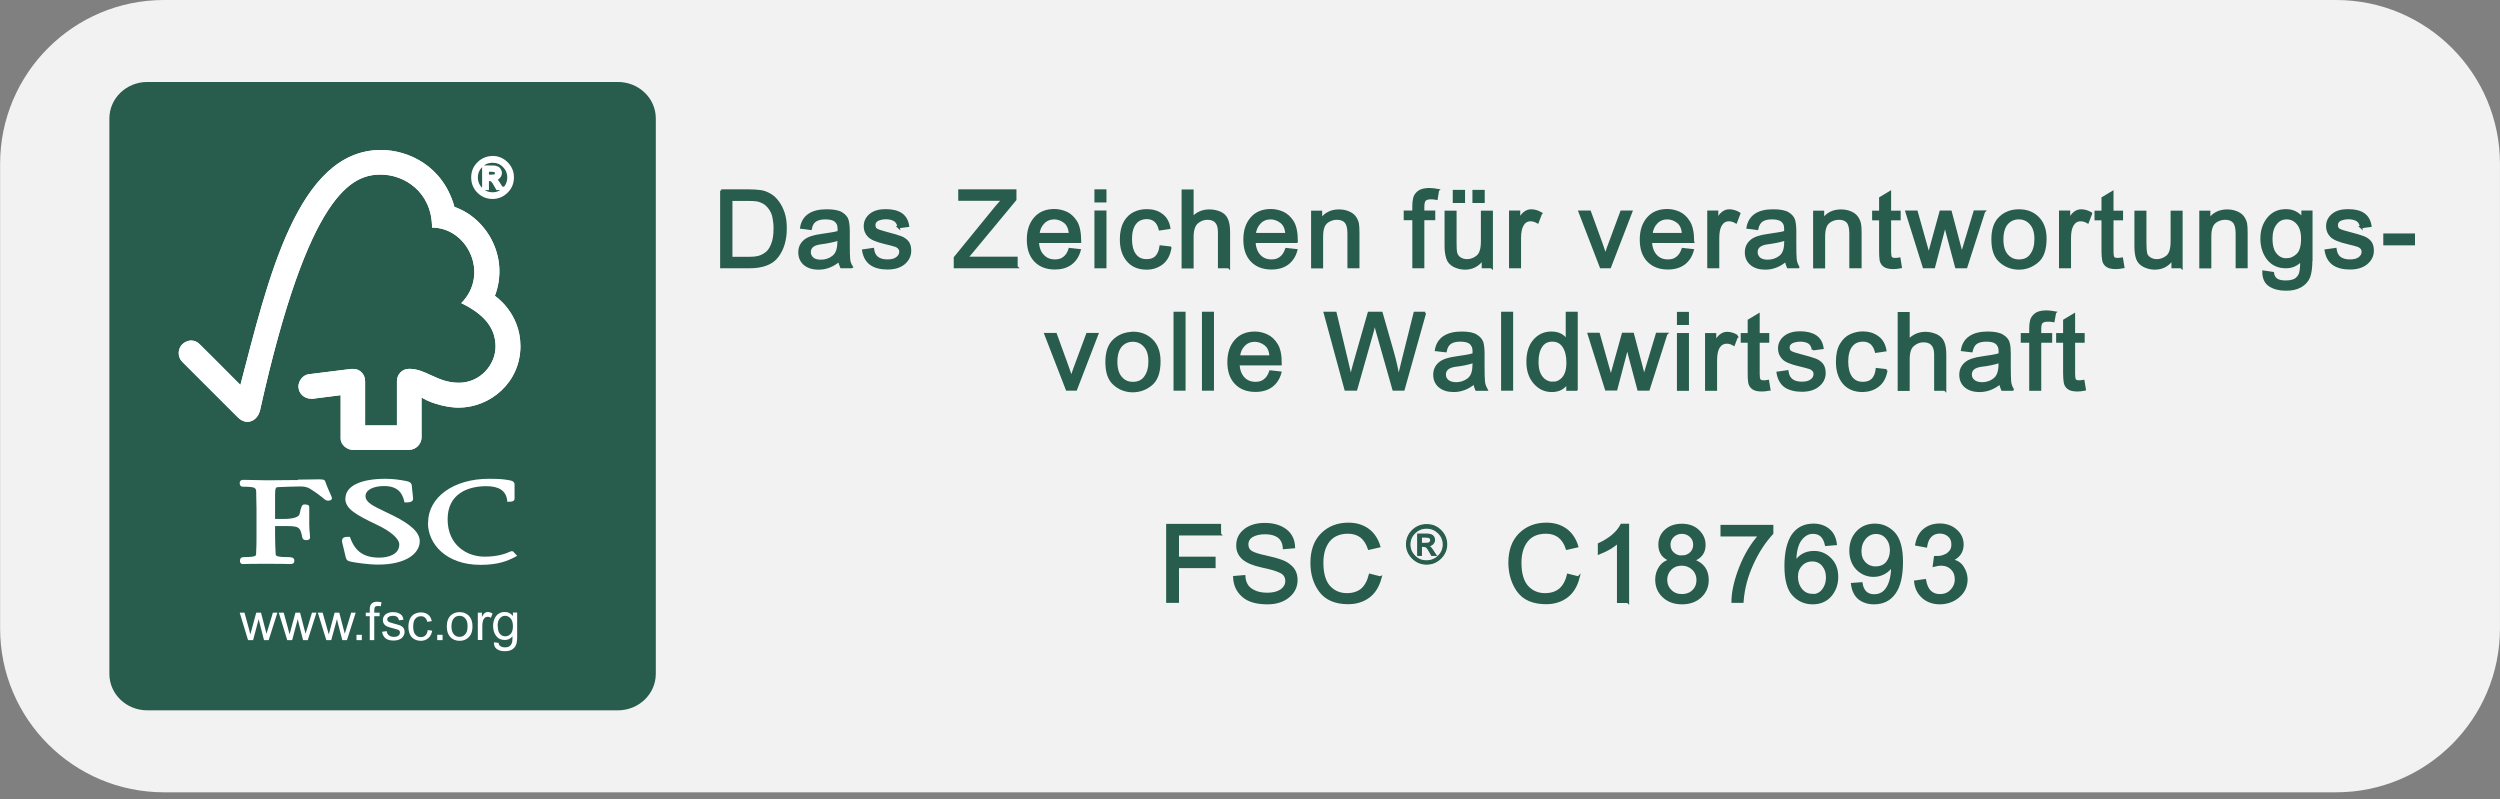 <svg width="244" height="78" viewBox="0 0 244 78" fill="none" xmlns="http://www.w3.org/2000/svg">
<rect x="0" y="0" width="244" height="78" fill="#808080" stroke="none"/>
<g clip-path="url(#clip0_1488_6000)">
<path d="M227.997 0H16.009C7.173 0 0.01 7.163 0.01 15.999V61.33C0.01 70.166 7.173 77.329 16.009 77.329H227.997C236.833 77.329 243.997 70.166 243.997 61.33V15.999C243.997 7.163 236.833 0 227.997 0Z" fill="#F2F2F2"/>
<path d="M64.006 65.77C64.006 67.73 62.353 69.329 60.3 69.329H14.382C12.329 69.329 10.676 67.743 10.676 65.77V11.559C10.676 9.599 12.329 8 14.382 8H60.3C62.353 8 64.006 9.586 64.006 11.559V65.77Z" fill="#285C4D"/>
<path d="M37.181 14.639C29.022 14.639 26.142 27.345 23.462 37.571C22.502 36.585 19.502 33.611 19.502 33.611C18.902 33.011 18.209 33.212 17.782 33.611C17.355 34.038 17.302 34.825 17.782 35.305C17.809 35.331 21.835 39.344 23.222 40.744C23.608 41.118 24.155 41.344 24.715 41.011C25.288 40.664 25.368 40.038 25.382 40.038C30.142 18.639 34.408 17.039 37.168 17.039C39.488 17.039 42.167 18.759 42.167 22.212C45.647 22.212 47.807 26.772 45.021 29.585C47.341 30.705 48.367 32.078 48.367 33.825C48.367 35.571 46.901 37.358 44.781 37.358C42.674 37.358 41.594 35.998 39.941 35.998C39.194 35.998 38.741 36.598 38.741 37.198V41.518H35.635V37.211C35.635 36.531 35.128 36.011 34.515 36.011C34.515 36.011 34.248 36.011 34.261 36.011L30.102 36.531C29.595 36.598 29.128 37.145 29.128 37.718C29.128 38.385 29.675 38.931 30.408 38.918C30.502 38.918 30.622 38.918 30.622 38.904L33.248 38.571V42.838C33.248 43.384 33.861 43.904 34.408 43.904H39.941C40.581 43.904 41.141 43.344 41.141 42.691V38.798C42.301 39.505 43.914 39.785 44.741 39.785C47.847 39.785 50.807 37.331 50.794 33.758C50.78 30.505 48.3 28.878 48.3 28.878C49.754 24.999 47.407 21.239 44.354 20.199C43.248 16.186 39.834 14.639 37.194 14.639H37.181Z" fill="white"/>
<path d="M37.181 14.639C29.022 14.639 26.142 27.345 23.462 37.571C22.502 36.585 19.502 33.611 19.502 33.611C18.902 33.011 18.209 33.212 17.782 33.611C17.355 34.038 17.302 34.825 17.782 35.305C17.809 35.331 21.835 39.344 23.222 40.744C23.608 41.118 24.155 41.344 24.715 41.011C25.288 40.664 25.368 40.038 25.382 40.038C30.142 18.639 34.408 17.039 37.168 17.039C39.488 17.039 42.167 18.759 42.167 22.212C45.647 22.212 47.807 26.772 45.021 29.585C47.341 30.705 48.367 32.078 48.367 33.825C48.367 35.571 46.901 37.358 44.781 37.358C42.674 37.358 41.594 35.998 39.941 35.998C39.194 35.998 38.741 36.598 38.741 37.198V41.518H35.635V37.211C35.635 36.531 35.128 36.011 34.515 36.011C34.515 36.011 34.248 36.011 34.261 36.011L30.102 36.531C29.595 36.598 29.128 37.145 29.128 37.718C29.128 38.385 29.675 38.931 30.408 38.918C30.502 38.918 30.622 38.918 30.622 38.904L33.248 38.571V42.838C33.248 43.384 33.861 43.904 34.408 43.904H39.941C40.581 43.904 41.141 43.344 41.141 42.691V38.798C42.301 39.505 43.914 39.785 44.741 39.785C47.847 39.785 50.807 37.331 50.794 33.758C50.78 30.505 48.3 28.878 48.3 28.878C49.754 24.999 47.407 21.239 44.354 20.199C43.248 16.186 39.834 14.639 37.194 14.639H37.181Z" fill="white"/>
<path d="M33.701 48.664C33.701 49.677 34.821 50.277 36.661 51.157C38.128 51.837 38.968 52.571 38.968 53.144C38.968 54.09 37.954 54.424 37.008 54.424C35.541 54.424 34.674 53.837 34.194 52.517L34.154 52.397H34.035C33.768 52.397 33.568 52.397 33.448 52.557C33.355 52.691 33.368 52.864 33.421 53.037L33.741 54.384C33.834 54.717 33.941 54.77 34.474 54.864C34.701 54.904 35.888 55.104 36.901 55.104C39.701 55.104 40.967 53.97 40.967 52.824C40.967 51.997 40.154 51.211 38.394 50.331L37.594 49.944C36.394 49.371 35.674 49.024 35.674 48.424C35.674 47.824 36.421 47.438 37.501 47.438C38.901 47.438 39.288 48.224 39.447 48.904L39.474 49.037H39.608C39.914 49.037 40.114 49.011 40.234 48.891C40.301 48.824 40.328 48.717 40.314 48.597L40.194 47.424C40.167 47.051 39.888 46.998 39.487 46.917C39.021 46.837 38.448 46.731 37.608 46.731C35.168 46.731 33.715 47.451 33.715 48.651L33.701 48.664Z" fill="white"/>
<path d="M41.768 51.037C41.768 53.077 43.528 55.13 46.901 55.13C48.607 55.13 49.554 54.744 50.274 54.357L50.474 54.25L50.154 53.904H50.167C50.087 53.81 50.034 53.797 49.914 53.797L49.754 53.85C49.501 53.97 48.714 54.33 47.301 54.33C45.554 54.33 43.688 53.197 43.688 50.677C43.688 48.157 45.714 47.451 47.461 47.451C48.714 47.451 49.38 47.904 49.501 48.824V48.971H49.674C49.821 48.971 50.221 48.971 50.221 48.677V47.278C50.221 46.944 49.834 46.891 49.66 46.864L49.501 46.837C49.1 46.771 48.714 46.731 47.701 46.731C44.274 46.731 41.781 48.531 41.781 51.011L41.768 51.037Z" fill="white"/>
<path d="M29.075 46.851L26.035 46.877L24.009 46.837H23.702C23.515 46.837 23.395 46.958 23.395 47.144C23.395 47.224 23.395 47.504 23.729 47.504C24.955 47.504 24.995 47.611 25.009 48.077V48.371L25.035 49.624V52.317C25.035 52.77 25.035 53.477 24.995 54.05C24.995 54.224 24.982 54.37 23.902 54.37C23.609 54.37 23.422 54.424 23.422 54.73C23.422 54.81 23.422 55.05 23.715 55.05H23.782C23.915 55.05 24.249 55.024 25.942 55.024C27.742 55.024 28.102 55.05 28.222 55.05H28.288C28.528 55.05 28.728 55.024 28.728 54.73C28.728 54.397 28.448 54.37 27.995 54.37C26.902 54.37 26.902 54.21 26.902 54.05C26.875 53.517 26.848 52.81 26.848 52.317V51.344H27.755C29.155 51.344 29.302 51.384 29.502 52.45C29.568 52.691 29.742 52.717 29.902 52.717C30.222 52.717 30.262 52.531 30.262 52.45L30.235 52.051C30.208 51.824 30.182 51.531 30.182 51.144V49.491C30.182 49.237 29.888 49.237 29.728 49.237C29.462 49.237 29.408 49.411 29.235 50.184C29.155 50.477 28.582 50.651 27.662 50.651H26.848V48.224C26.848 47.571 26.968 47.557 27.115 47.544C27.648 47.517 28.942 47.477 29.328 47.477C29.715 47.477 30.035 47.557 30.262 47.704C30.942 48.131 31.302 48.424 31.515 48.597C31.715 48.771 31.835 48.864 32.008 48.864C32.102 48.864 32.395 48.864 32.395 48.611C32.395 48.544 32.368 48.491 32.275 48.277C32.168 48.024 31.968 47.624 31.741 46.984C31.675 46.784 31.448 46.784 31.021 46.784L29.088 46.811L29.075 46.851Z" fill="white"/>
<path d="M24.209 62.477L23.395 59.797H23.862L24.288 61.343L24.435 61.917C24.435 61.917 24.488 61.703 24.582 61.37L25.009 59.797H25.475L25.875 61.343L26.009 61.85L26.168 61.343L26.635 59.797H27.075L26.222 62.477H25.768L25.355 60.877L25.248 60.423L24.702 62.477H24.235H24.209Z" fill="white"/>
<path d="M28.035 62.477L27.208 59.797H27.688L28.115 61.343L28.262 61.917C28.262 61.917 28.315 61.703 28.408 61.37L28.835 59.797H29.288L29.688 61.343L29.821 61.85L29.981 61.343L30.448 59.797H30.888L30.035 62.477H29.581L29.168 60.877L29.061 60.423L28.515 62.477H28.048H28.035Z" fill="white"/>
<path d="M31.848 62.477L31.021 59.797H31.488L31.928 61.343L32.088 61.917C32.088 61.917 32.141 61.703 32.235 61.37L32.661 59.797H33.115L33.515 61.343L33.648 61.85L33.808 61.343L34.275 59.797H34.715L33.861 62.477H33.408L32.995 60.877L32.888 60.423L32.328 62.477H31.861H31.848Z" fill="white"/>
<path d="M34.794 62.477H35.314V61.957H34.794V62.477Z" fill="white"/>
<path d="M36.088 62.477V60.143H35.701V59.797H36.088V59.517C36.088 59.33 36.101 59.197 36.141 59.117C36.181 58.997 36.261 58.903 36.368 58.837C36.474 58.757 36.635 58.73 36.821 58.73C36.954 58.73 37.088 58.743 37.234 58.783L37.168 59.17C37.074 59.157 36.994 59.143 36.901 59.143C36.768 59.143 36.661 59.17 36.608 59.223C36.554 59.29 36.528 59.397 36.528 59.557V59.797H37.048V60.143H36.528V62.477H36.075H36.088Z" fill="white"/>
<path d="M37.288 61.663L37.741 61.597C37.768 61.783 37.834 61.917 37.955 62.01C38.075 62.103 38.221 62.157 38.434 62.157C38.648 62.157 38.794 62.117 38.888 62.037C38.994 61.943 39.034 61.85 39.034 61.73C39.034 61.623 38.994 61.543 38.901 61.49C38.834 61.45 38.688 61.41 38.434 61.343C38.114 61.263 37.874 61.183 37.755 61.13C37.621 61.063 37.528 60.983 37.461 60.877C37.395 60.757 37.368 60.65 37.368 60.517C37.368 60.397 37.395 60.29 37.448 60.183C37.501 60.077 37.581 59.997 37.675 59.93C37.741 59.877 37.834 59.837 37.955 59.797C38.075 59.757 38.208 59.743 38.341 59.743C38.541 59.743 38.728 59.77 38.888 59.837C39.048 59.903 39.154 59.983 39.234 60.077C39.301 60.183 39.354 60.317 39.381 60.49L38.941 60.543C38.914 60.41 38.861 60.303 38.768 60.223C38.674 60.143 38.541 60.103 38.368 60.103C38.168 60.103 38.021 60.143 37.928 60.21C37.834 60.277 37.794 60.357 37.794 60.45C37.794 60.503 37.808 60.557 37.848 60.61C37.888 60.663 37.941 60.69 38.021 60.73C38.061 60.743 38.194 60.797 38.408 60.85C38.728 60.93 38.941 61.01 39.074 61.05C39.208 61.117 39.301 61.183 39.381 61.29C39.448 61.397 39.488 61.53 39.488 61.677C39.488 61.823 39.448 61.97 39.354 62.103C39.274 62.237 39.141 62.343 38.981 62.41C38.808 62.49 38.634 62.517 38.421 62.517C38.075 62.517 37.808 62.45 37.635 62.303C37.448 62.157 37.341 61.943 37.288 61.663Z" fill="white"/>
<path d="M41.741 61.49L42.181 61.557C42.127 61.863 42.007 62.103 41.807 62.277C41.607 62.45 41.367 62.543 41.074 62.543C40.714 62.543 40.407 62.423 40.194 62.197C39.968 61.957 39.861 61.61 39.861 61.17C39.861 60.877 39.914 60.623 40.008 60.41C40.101 60.197 40.248 60.037 40.447 59.93C40.648 59.824 40.861 59.77 41.087 59.77C41.381 59.77 41.607 59.85 41.794 59.997C41.981 60.144 42.087 60.357 42.141 60.623L41.701 60.69C41.661 60.503 41.581 60.37 41.474 60.277C41.367 60.183 41.247 60.144 41.087 60.144C40.861 60.144 40.674 60.223 40.541 60.383C40.394 60.543 40.328 60.81 40.328 61.157C40.328 61.503 40.394 61.783 40.541 61.93C40.674 62.103 40.847 62.183 41.074 62.183C41.247 62.183 41.394 62.13 41.514 62.023C41.634 61.917 41.714 61.743 41.741 61.517V61.49Z" fill="white"/>
<path d="M42.674 62.477H43.194V61.957H42.674V62.477Z" fill="white"/>
<path d="M43.607 61.143C43.607 60.65 43.754 60.277 44.021 60.037C44.247 59.837 44.541 59.743 44.861 59.743C45.234 59.743 45.527 59.863 45.767 60.103C45.994 60.343 46.114 60.677 46.114 61.103C46.114 61.45 46.061 61.717 45.954 61.917C45.847 62.117 45.701 62.263 45.501 62.383C45.314 62.49 45.087 62.543 44.861 62.543C44.487 62.543 44.194 62.423 43.954 62.183C43.727 61.943 43.607 61.597 43.607 61.143ZM44.061 61.13C44.061 61.477 44.141 61.73 44.287 61.903C44.434 62.077 44.621 62.157 44.847 62.157C45.074 62.157 45.261 62.077 45.407 61.903C45.567 61.73 45.634 61.477 45.634 61.117C45.634 60.757 45.567 60.53 45.407 60.357C45.261 60.183 45.074 60.103 44.847 60.103C44.621 60.103 44.434 60.183 44.287 60.357C44.141 60.53 44.061 60.783 44.061 61.13Z" fill="white"/>
<path d="M46.634 62.477V59.797H47.034V60.21C47.141 60.01 47.234 59.89 47.314 59.823C47.407 59.757 47.501 59.73 47.607 59.73C47.767 59.73 47.914 59.783 48.074 59.877L47.914 60.29C47.807 60.223 47.7 60.197 47.594 60.197C47.501 60.197 47.407 60.223 47.327 60.29C47.247 60.357 47.194 60.437 47.154 60.543C47.101 60.703 47.074 60.877 47.074 61.063V62.463H46.621L46.634 62.477Z" fill="white"/>
<path d="M48.207 62.69L48.66 62.743C48.674 62.89 48.727 62.983 48.821 63.05C48.927 63.13 49.087 63.183 49.274 63.183C49.474 63.183 49.647 63.143 49.754 63.05C49.86 62.97 49.94 62.837 49.98 62.69C50.007 62.597 50.02 62.397 50.02 62.103C49.82 62.343 49.581 62.463 49.274 62.463C48.901 62.463 48.62 62.33 48.42 62.063C48.221 61.797 48.127 61.477 48.127 61.103C48.127 60.85 48.167 60.61 48.261 60.397C48.354 60.183 48.487 60.01 48.66 59.903C48.834 59.783 49.047 59.73 49.274 59.73C49.594 59.73 49.847 59.863 50.06 60.117V59.783H50.474V62.103C50.474 62.517 50.434 62.823 50.34 62.997C50.26 63.17 50.127 63.303 49.94 63.41C49.767 63.517 49.527 63.557 49.261 63.557C48.941 63.557 48.687 63.49 48.487 63.343C48.287 63.197 48.194 62.983 48.207 62.69ZM48.581 61.09C48.581 61.437 48.647 61.703 48.794 61.863C48.927 62.023 49.1 62.103 49.314 62.103C49.527 62.103 49.7 62.023 49.847 61.863C49.994 61.703 50.06 61.45 50.06 61.103C50.06 60.757 49.98 60.53 49.834 60.357C49.687 60.197 49.514 60.103 49.3 60.103C49.087 60.103 48.927 60.183 48.781 60.357C48.634 60.517 48.567 60.757 48.567 61.09H48.581Z" fill="white"/>
<path d="M48.074 15.386C48.594 15.386 49.047 15.572 49.434 15.959C49.807 16.332 49.994 16.786 49.994 17.319C49.994 17.852 49.807 18.306 49.434 18.679C49.061 19.052 48.607 19.252 48.074 19.252C47.541 19.252 47.087 19.066 46.714 18.692C46.341 18.319 46.154 17.866 46.154 17.319C46.154 16.773 46.341 16.332 46.714 15.959C47.087 15.586 47.541 15.399 48.074 15.386ZM48.074 18.932C48.514 18.932 48.887 18.772 49.207 18.466C49.514 18.146 49.674 17.772 49.674 17.319C49.674 16.866 49.514 16.492 49.207 16.186C48.901 15.866 48.514 15.706 48.074 15.706C47.634 15.706 47.247 15.866 46.941 16.172C46.634 16.492 46.474 16.866 46.474 17.306C46.474 17.759 46.634 18.132 46.941 18.439C47.247 18.759 47.634 18.919 48.074 18.919V18.932ZM48.967 18.386H48.554C48.301 17.919 48.127 17.652 48.047 17.599C47.967 17.532 47.861 17.506 47.754 17.506H47.554V18.386H47.221V16.319H47.941C48.154 16.319 48.327 16.332 48.434 16.372C48.554 16.399 48.647 16.466 48.714 16.573C48.781 16.666 48.821 16.773 48.821 16.892C48.821 17.039 48.767 17.159 48.661 17.279C48.567 17.399 48.421 17.466 48.221 17.479C48.341 17.519 48.514 17.692 48.701 18.012L48.954 18.412L48.967 18.386ZM47.567 17.212H47.981C48.167 17.212 48.301 17.186 48.367 17.132C48.434 17.079 48.474 16.999 48.474 16.906C48.474 16.812 48.434 16.733 48.367 16.679C48.301 16.626 48.154 16.599 47.941 16.599H47.554V17.226L47.567 17.212Z" fill="white"/>
<path d="M48.074 15.386C48.594 15.386 49.047 15.572 49.434 15.959C49.807 16.332 49.994 16.786 49.994 17.319C49.994 17.852 49.807 18.306 49.434 18.679C49.061 19.052 48.607 19.252 48.074 19.252C47.541 19.252 47.087 19.066 46.714 18.692C46.341 18.319 46.154 17.866 46.154 17.319C46.154 16.773 46.341 16.332 46.714 15.959C47.087 15.586 47.541 15.399 48.074 15.386ZM48.074 18.932C48.514 18.932 48.887 18.772 49.207 18.466C49.514 18.146 49.674 17.772 49.674 17.319C49.674 16.866 49.514 16.492 49.207 16.186C48.901 15.866 48.514 15.719 48.074 15.719C47.634 15.719 47.247 15.879 46.941 16.186C46.634 16.506 46.474 16.879 46.474 17.319C46.474 17.772 46.634 18.146 46.941 18.452C47.247 18.772 47.634 18.932 48.074 18.932ZM48.967 18.386H48.554C48.301 17.919 48.127 17.652 48.047 17.599C47.967 17.532 47.861 17.506 47.754 17.506H47.554V18.386H47.221V16.319H47.941C48.154 16.319 48.327 16.319 48.434 16.372C48.554 16.399 48.647 16.466 48.714 16.559C48.781 16.652 48.821 16.759 48.821 16.879C48.821 17.026 48.767 17.146 48.661 17.266C48.567 17.386 48.421 17.452 48.221 17.466C48.341 17.506 48.514 17.679 48.701 17.999L48.954 18.399L48.967 18.386ZM47.567 17.212H47.981C48.167 17.212 48.301 17.186 48.367 17.132C48.434 17.079 48.474 16.999 48.474 16.906C48.474 16.812 48.434 16.733 48.367 16.679C48.301 16.626 48.154 16.599 47.941 16.599H47.554V17.226L47.567 17.212Z" stroke="white" stroke-width="0.333"/>
<path d="M70.393 18.599H73.006C73.472 18.599 73.872 18.626 74.192 18.666C74.526 18.706 74.832 18.826 75.139 18.999C75.446 19.186 75.712 19.426 75.939 19.746C76.166 20.052 76.339 20.412 76.472 20.812C76.606 21.212 76.672 21.719 76.672 22.292C76.672 23.399 76.406 24.305 75.872 25.012C75.352 25.719 74.419 26.065 73.139 26.065H70.406V18.599H70.393ZM71.392 25.185H73.019C73.352 25.185 73.646 25.172 73.899 25.119C74.152 25.079 74.419 24.972 74.686 24.799C74.966 24.612 75.192 24.319 75.352 23.919C75.539 23.505 75.619 22.959 75.619 22.292C75.619 21.919 75.579 21.572 75.512 21.239C75.459 20.919 75.326 20.626 75.139 20.346C74.952 20.079 74.739 19.892 74.512 19.759C74.272 19.639 74.046 19.559 73.832 19.532C73.606 19.506 73.326 19.492 72.966 19.492H71.366V25.185H71.392Z" fill="#285C4D"/>
<path d="M70.393 18.599H73.006C73.472 18.599 73.872 18.626 74.192 18.666C74.526 18.706 74.832 18.826 75.139 18.999C75.446 19.172 75.712 19.426 75.939 19.746C76.166 20.052 76.339 20.412 76.472 20.812C76.606 21.212 76.672 21.719 76.672 22.292C76.672 23.399 76.406 24.305 75.872 25.012C75.352 25.719 74.419 26.065 73.139 26.065H70.406V18.599H70.393ZM71.392 25.185H73.019C73.352 25.185 73.646 25.172 73.899 25.119C74.152 25.079 74.419 24.972 74.686 24.785C74.966 24.612 75.192 24.319 75.352 23.905C75.539 23.492 75.619 22.945 75.619 22.279C75.619 21.905 75.579 21.559 75.512 21.226C75.459 20.905 75.326 20.612 75.139 20.346C74.952 20.079 74.739 19.892 74.512 19.759C74.272 19.639 74.046 19.559 73.832 19.532C73.606 19.492 73.326 19.492 72.966 19.492H71.366V25.185H71.392Z" stroke="#285C4D" stroke-width="0.24"/>
<path d="M83.099 26.065H82.112C82.032 25.892 81.952 25.679 81.925 25.399C81.299 25.932 80.632 26.199 79.899 26.199C79.312 26.199 78.859 26.052 78.525 25.772C78.206 25.492 78.032 25.105 78.032 24.639C78.032 24.172 78.192 23.812 78.512 23.532C78.832 23.239 79.392 23.052 80.205 22.945L81.072 22.812C81.392 22.772 81.659 22.705 81.872 22.625C81.872 22.346 81.872 22.145 81.845 22.039C81.832 21.932 81.779 21.799 81.685 21.692C81.605 21.559 81.472 21.465 81.285 21.386C81.099 21.319 80.845 21.279 80.539 21.279C80.139 21.279 79.819 21.359 79.592 21.506C79.352 21.652 79.192 21.919 79.112 22.319L78.206 22.199C78.299 21.652 78.552 21.226 78.979 20.945C79.392 20.666 79.966 20.532 80.699 20.532C81.352 20.532 81.845 20.626 82.139 20.812C82.445 20.999 82.645 21.239 82.712 21.506C82.779 21.785 82.819 22.132 82.819 22.546V23.785C82.819 24.532 82.832 25.039 82.859 25.292C82.885 25.545 82.965 25.799 83.125 26.039L83.099 26.065ZM81.859 23.692V23.359C81.365 23.519 80.779 23.639 80.072 23.732C79.365 23.825 79.019 24.119 79.019 24.625C79.019 24.865 79.112 25.079 79.299 25.239C79.486 25.399 79.752 25.479 80.112 25.479C80.565 25.479 80.979 25.345 81.312 25.079C81.659 24.812 81.832 24.359 81.845 23.705L81.859 23.692Z" fill="#285C4D"/>
<path d="M83.099 26.065H82.112C82.032 25.892 81.952 25.679 81.925 25.399C81.299 25.932 80.632 26.199 79.899 26.199C79.312 26.199 78.859 26.052 78.525 25.772C78.206 25.492 78.032 25.105 78.032 24.639C78.032 24.172 78.192 23.825 78.512 23.532C78.832 23.239 79.392 23.052 80.205 22.945L81.072 22.812C81.392 22.772 81.659 22.705 81.872 22.639C81.872 22.359 81.872 22.159 81.845 22.052C81.832 21.945 81.779 21.812 81.685 21.706C81.605 21.572 81.472 21.479 81.285 21.399C81.099 21.332 80.845 21.292 80.539 21.292C80.139 21.292 79.819 21.372 79.592 21.519C79.352 21.666 79.192 21.932 79.112 22.332L78.206 22.212C78.299 21.666 78.552 21.239 78.979 20.959C79.392 20.679 79.966 20.546 80.699 20.546C81.352 20.546 81.845 20.639 82.139 20.826C82.445 21.012 82.645 21.252 82.712 21.519C82.779 21.799 82.819 22.132 82.819 22.559V23.799C82.819 24.545 82.832 25.052 82.859 25.305C82.885 25.559 82.965 25.799 83.125 26.052L83.099 26.065ZM81.859 23.692V23.359C81.365 23.519 80.779 23.639 80.072 23.732C79.365 23.825 79.019 24.119 79.019 24.612C79.019 24.852 79.112 25.052 79.299 25.225C79.486 25.385 79.752 25.465 80.112 25.465C80.565 25.465 80.979 25.332 81.312 25.065C81.659 24.799 81.832 24.345 81.845 23.692H81.859Z" stroke="#285C4D" stroke-width="0.24"/>
<path d="M87.712 22.172C87.672 21.879 87.552 21.652 87.352 21.506C87.152 21.372 86.872 21.292 86.512 21.279C86.152 21.279 85.872 21.332 85.645 21.465C85.432 21.585 85.325 21.759 85.325 21.985C85.325 22.212 85.405 22.359 85.579 22.452C85.752 22.532 86.098 22.652 86.605 22.785C87.178 22.932 87.618 23.065 87.912 23.172C88.192 23.279 88.418 23.439 88.578 23.639C88.738 23.839 88.818 24.119 88.818 24.479C88.818 24.959 88.618 25.372 88.232 25.705C87.832 26.025 87.298 26.198 86.618 26.198C85.939 26.198 85.379 26.052 84.992 25.772C84.592 25.479 84.352 25.039 84.258 24.465L85.192 24.332C85.245 24.705 85.379 24.985 85.618 25.172C85.859 25.359 86.192 25.452 86.618 25.452C87.018 25.452 87.338 25.372 87.552 25.199C87.765 25.039 87.885 24.825 87.885 24.585C87.885 24.425 87.832 24.292 87.725 24.185C87.632 24.092 87.498 24.012 87.352 23.972C87.205 23.919 86.858 23.839 86.338 23.705C85.552 23.519 85.045 23.305 84.792 23.039C84.538 22.772 84.418 22.465 84.418 22.105C84.418 21.652 84.605 21.279 84.965 20.985C85.325 20.692 85.819 20.559 86.432 20.559C87.085 20.559 87.592 20.679 87.965 20.932C88.325 21.186 88.538 21.559 88.618 22.065L87.698 22.185L87.712 22.172Z" fill="#285C4D"/>
<path d="M87.712 22.172C87.672 21.879 87.552 21.652 87.352 21.506C87.152 21.372 86.872 21.292 86.512 21.279C86.152 21.279 85.872 21.346 85.645 21.452C85.432 21.572 85.325 21.745 85.325 21.972C85.325 22.199 85.405 22.346 85.579 22.439C85.752 22.532 86.098 22.639 86.605 22.772C87.178 22.919 87.618 23.052 87.912 23.159C88.192 23.265 88.418 23.425 88.578 23.625C88.738 23.825 88.818 24.105 88.818 24.465C88.818 24.945 88.618 25.359 88.232 25.692C87.832 26.025 87.298 26.185 86.618 26.185C85.939 26.185 85.379 26.039 84.992 25.759C84.592 25.465 84.352 25.025 84.258 24.452L85.192 24.319C85.245 24.692 85.379 24.972 85.618 25.159C85.859 25.345 86.192 25.439 86.618 25.439C87.018 25.439 87.338 25.359 87.552 25.185C87.765 25.025 87.885 24.812 87.885 24.572C87.885 24.412 87.832 24.279 87.725 24.172C87.632 24.079 87.498 23.999 87.352 23.959C87.205 23.905 86.858 23.825 86.338 23.692C85.552 23.505 85.045 23.292 84.792 23.025C84.538 22.759 84.418 22.452 84.418 22.079C84.418 21.625 84.605 21.252 84.965 20.959C85.325 20.666 85.819 20.532 86.432 20.532C87.085 20.532 87.592 20.652 87.965 20.905C88.325 21.159 88.538 21.532 88.618 22.039L87.698 22.159L87.712 22.172Z" stroke="#285C4D" stroke-width="0.24"/>
<path d="M99.218 26.065H93.205V25.145L97.098 20.372C97.098 20.372 97.191 20.252 97.378 20.052C97.565 19.839 97.725 19.652 97.898 19.492H93.645V18.599H99.085V19.492L94.805 24.652L94.351 25.185H99.204V26.065H99.218Z" fill="#285C4D"/>
<path d="M99.218 26.065H93.205V25.145L97.098 20.372C97.098 20.372 97.191 20.252 97.378 20.039C97.565 19.826 97.725 19.639 97.898 19.479H93.645V18.599H99.085V19.479L94.805 24.639L94.351 25.172H99.204V26.052L99.218 26.065Z" stroke="#285C4D" stroke-width="0.24"/>
<path d="M105.404 23.599H101.284C101.311 24.199 101.484 24.652 101.804 24.972C102.111 25.292 102.498 25.452 102.964 25.452C103.324 25.452 103.617 25.372 103.857 25.172C104.097 24.985 104.284 24.719 104.404 24.332L105.364 24.439C105.204 25.012 104.924 25.439 104.511 25.745C104.097 26.039 103.577 26.199 102.964 26.199C102.138 26.199 101.498 25.945 101.031 25.452C100.564 24.945 100.338 24.279 100.338 23.399C100.338 22.519 100.564 21.852 101.004 21.332C101.458 20.799 102.084 20.546 102.911 20.546C103.311 20.546 103.697 20.625 104.071 20.799C104.444 20.972 104.751 21.265 105.017 21.679C105.271 22.092 105.404 22.732 105.404 23.585V23.599ZM104.444 22.852C104.404 22.305 104.231 21.905 103.924 21.666C103.617 21.425 103.284 21.305 102.911 21.292C102.471 21.292 102.111 21.439 101.831 21.732C101.551 22.012 101.378 22.399 101.338 22.852H104.444Z" fill="#285C4D"/>
<path d="M105.404 23.599H101.284C101.311 24.199 101.484 24.652 101.804 24.972C102.111 25.292 102.498 25.439 102.964 25.439C103.324 25.439 103.617 25.359 103.857 25.159C104.097 24.985 104.284 24.705 104.404 24.319L105.364 24.425C105.204 24.999 104.924 25.425 104.511 25.732C104.097 26.039 103.577 26.185 102.964 26.185C102.138 26.185 101.498 25.932 101.031 25.439C100.564 24.945 100.338 24.265 100.338 23.385C100.338 22.506 100.564 21.839 101.004 21.319C101.458 20.786 102.084 20.519 102.911 20.519C103.311 20.519 103.697 20.612 104.071 20.772C104.444 20.946 104.751 21.239 105.017 21.652C105.271 22.066 105.404 22.706 105.404 23.559V23.599ZM104.444 22.852C104.404 22.305 104.231 21.905 103.924 21.666C103.617 21.425 103.284 21.305 102.911 21.292C102.471 21.292 102.111 21.439 101.831 21.732C101.551 22.012 101.378 22.399 101.338 22.852H104.444Z" stroke="#285C4D" stroke-width="0.24"/>
<path d="M107.871 26.065H106.937V20.666H107.871V26.065ZM107.871 19.639H106.937V18.599H107.871V19.639Z" fill="#285C4D"/>
<path d="M107.871 26.065H106.937V20.666H107.871V26.065ZM107.871 19.639H106.937V18.599H107.871V19.639Z" stroke="#285C4D" stroke-width="0.24"/>
<path d="M114.217 24.199C114.097 24.892 113.817 25.399 113.39 25.719C112.964 26.039 112.47 26.199 111.924 26.199C111.124 26.199 110.511 25.932 110.071 25.425C109.631 24.905 109.417 24.225 109.417 23.372C109.417 22.665 109.551 22.105 109.791 21.679C110.044 21.252 110.364 20.959 110.737 20.785C111.11 20.612 111.51 20.532 111.924 20.532C112.497 20.532 112.977 20.666 113.364 20.959C113.764 21.239 114.017 21.679 114.11 22.239L113.204 22.372C113.11 21.999 112.964 21.732 112.75 21.546C112.537 21.359 112.27 21.265 111.95 21.265C111.43 21.265 111.03 21.452 110.764 21.812C110.497 22.172 110.364 22.679 110.364 23.332C110.364 23.985 110.497 24.505 110.764 24.865C111.03 25.225 111.404 25.412 111.91 25.412C112.31 25.412 112.63 25.305 112.844 25.079C113.07 24.852 113.217 24.519 113.284 24.065L114.204 24.172L114.217 24.199Z" fill="#285C4D"/>
<path d="M114.217 24.199C114.097 24.892 113.817 25.399 113.39 25.719C112.964 26.039 112.47 26.199 111.924 26.199C111.124 26.199 110.511 25.945 110.071 25.425C109.631 24.905 109.417 24.225 109.417 23.372C109.417 22.665 109.551 22.105 109.791 21.679C110.044 21.252 110.364 20.959 110.737 20.785C111.11 20.612 111.51 20.532 111.924 20.532C112.497 20.532 112.977 20.666 113.364 20.959C113.764 21.239 114.017 21.679 114.11 22.239L113.204 22.372C113.11 21.999 112.964 21.732 112.75 21.546C112.537 21.372 112.27 21.265 111.95 21.265C111.43 21.265 111.03 21.452 110.764 21.812C110.497 22.172 110.364 22.679 110.364 23.332C110.364 23.985 110.497 24.505 110.764 24.865C111.03 25.225 111.404 25.412 111.91 25.412C112.31 25.412 112.63 25.305 112.844 25.079C113.07 24.852 113.217 24.519 113.284 24.065L114.204 24.172L114.217 24.199Z" stroke="#285C4D" stroke-width="0.24"/>
<path d="M119.923 26.065H118.99V22.652C118.99 22.212 118.897 21.879 118.71 21.666C118.51 21.439 118.23 21.332 117.843 21.332C117.457 21.332 117.124 21.465 116.83 21.719C116.537 21.985 116.377 22.439 116.377 23.119V26.079H115.444V18.612H116.377V21.292C116.817 20.799 117.363 20.559 118.03 20.559C118.39 20.559 118.723 20.625 119.057 20.772C119.39 20.919 119.603 21.132 119.737 21.439C119.87 21.732 119.937 22.145 119.937 22.665V26.092L119.923 26.065Z" fill="#285C4D"/>
<path d="M119.923 26.065H118.99V22.652C118.99 22.212 118.897 21.879 118.71 21.666C118.51 21.439 118.23 21.332 117.843 21.332C117.457 21.332 117.124 21.465 116.83 21.719C116.537 21.972 116.377 22.439 116.377 23.119V26.079H115.444V18.612H116.377V21.292C116.817 20.799 117.363 20.559 118.03 20.559C118.39 20.559 118.723 20.625 119.057 20.759C119.39 20.905 119.603 21.119 119.737 21.425C119.87 21.719 119.937 22.132 119.937 22.665V26.079L119.923 26.065Z" stroke="#285C4D" stroke-width="0.24"/>
<path d="M126.536 23.599H122.416C122.456 24.199 122.63 24.652 122.936 24.972C123.243 25.292 123.63 25.452 124.096 25.452C124.456 25.452 124.75 25.372 124.99 25.172C125.23 24.985 125.416 24.719 125.55 24.332L126.509 24.439C126.349 25.012 126.069 25.439 125.656 25.745C125.243 26.039 124.723 26.199 124.096 26.199C123.27 26.199 122.63 25.945 122.163 25.452C121.696 24.945 121.47 24.279 121.47 23.399C121.47 22.519 121.696 21.852 122.136 21.332C122.59 20.799 123.216 20.546 124.043 20.546C124.443 20.546 124.83 20.625 125.203 20.799C125.576 20.972 125.896 21.265 126.163 21.679C126.416 22.092 126.549 22.732 126.549 23.585L126.536 23.599ZM125.563 22.852C125.536 22.305 125.363 21.905 125.043 21.666C124.736 21.425 124.403 21.305 124.03 21.292C123.59 21.292 123.23 21.439 122.95 21.732C122.67 22.012 122.496 22.399 122.443 22.852H125.55H125.563Z" fill="#285C4D"/>
<path d="M126.536 23.599H122.416C122.456 24.199 122.63 24.652 122.936 24.972C123.243 25.292 123.63 25.439 124.096 25.439C124.456 25.439 124.75 25.359 124.99 25.159C125.23 24.985 125.416 24.705 125.55 24.319L126.509 24.425C126.349 24.999 126.069 25.425 125.656 25.732C125.243 26.039 124.723 26.185 124.096 26.185C123.27 26.185 122.63 25.932 122.163 25.439C121.696 24.945 121.47 24.265 121.47 23.385C121.47 22.506 121.696 21.839 122.136 21.319C122.59 20.786 123.216 20.519 124.043 20.519C124.443 20.519 124.83 20.612 125.203 20.772C125.576 20.946 125.896 21.239 126.163 21.652C126.416 22.066 126.549 22.706 126.549 23.559L126.536 23.599ZM125.563 22.852C125.536 22.305 125.363 21.905 125.043 21.666C124.736 21.425 124.403 21.305 124.03 21.292C123.59 21.292 123.23 21.439 122.95 21.732C122.67 22.012 122.496 22.399 122.443 22.852H125.55H125.563Z" stroke="#285C4D" stroke-width="0.24"/>
<path d="M132.563 26.065H131.629V22.785C131.629 22.225 131.523 21.852 131.323 21.639C131.123 21.425 130.843 21.332 130.483 21.332C130.203 21.332 129.949 21.399 129.696 21.532C129.456 21.665 129.269 21.852 129.176 22.092C129.069 22.332 129.016 22.679 129.016 23.119V26.078H128.083V20.679H128.923V21.439H128.936C129.136 21.145 129.376 20.932 129.669 20.785C129.949 20.639 130.283 20.559 130.669 20.559C130.963 20.559 131.243 20.599 131.536 20.706C131.816 20.812 132.043 20.972 132.203 21.159C132.363 21.359 132.456 21.585 132.509 21.812C132.549 22.052 132.563 22.359 132.563 22.745V26.065Z" fill="#285C4D"/>
<path d="M132.563 26.065H131.629V22.785C131.629 22.225 131.523 21.852 131.323 21.639C131.123 21.425 130.843 21.332 130.483 21.332C130.203 21.332 129.949 21.399 129.696 21.532C129.456 21.665 129.269 21.852 129.176 22.092C129.069 22.332 129.016 22.679 129.016 23.119V26.078H128.083V20.679H128.923V21.439H128.936C129.136 21.145 129.376 20.932 129.669 20.785C129.949 20.639 130.283 20.559 130.669 20.559C130.963 20.559 131.243 20.599 131.536 20.706C131.816 20.812 132.043 20.959 132.203 21.159C132.363 21.372 132.456 21.585 132.509 21.812C132.549 22.052 132.563 22.359 132.563 22.745V26.065Z" stroke="#285C4D" stroke-width="0.24"/>
<path d="M140.335 18.572L140.202 19.386C140.015 19.346 139.829 19.332 139.656 19.332C139.429 19.332 139.256 19.372 139.109 19.466C138.976 19.546 138.896 19.786 138.896 20.159V20.666H139.962V21.372H138.896V26.065H137.962V21.372H137.122V20.666H137.962V20.079C137.962 19.799 137.989 19.559 138.042 19.332C138.096 19.106 138.229 18.906 138.442 18.746C138.669 18.559 139.016 18.479 139.482 18.466C139.762 18.466 140.055 18.492 140.349 18.559L140.335 18.572Z" fill="#285C4D"/>
<path d="M140.335 18.572L140.202 19.386C140.015 19.346 139.829 19.332 139.656 19.332C139.429 19.332 139.256 19.372 139.109 19.466C138.976 19.559 138.896 19.786 138.896 20.159V20.666H139.962V21.372H138.896V26.065H137.962V21.372H137.122V20.666H137.962V20.079C137.962 19.799 137.989 19.559 138.042 19.346C138.096 19.119 138.229 18.919 138.442 18.746C138.669 18.559 139.016 18.479 139.482 18.466C139.762 18.466 140.055 18.506 140.349 18.559L140.335 18.572Z" stroke="#285C4D" stroke-width="0.24"/>
<path d="M145.575 26.065H144.735V25.279H144.709C144.282 25.892 143.709 26.199 142.989 26.199C142.602 26.199 142.242 26.119 141.922 25.932C141.602 25.759 141.376 25.519 141.282 25.212C141.176 24.905 141.109 24.505 141.109 24.012V20.666H142.042V23.652C142.042 24.132 142.056 24.479 142.109 24.692C142.162 24.905 142.282 25.065 142.482 25.199C142.682 25.332 142.922 25.399 143.189 25.412C143.535 25.412 143.869 25.292 144.175 25.052C144.495 24.825 144.655 24.319 144.655 23.559V20.679H145.589V26.079L145.575 26.065ZM144.789 19.692H143.829V18.652H144.789V19.692ZM142.869 19.692H141.909V18.652H142.869V19.692Z" fill="#285C4D"/>
<path d="M145.575 26.065H144.735V25.279H144.709C144.282 25.892 143.709 26.199 142.989 26.199C142.602 26.199 142.242 26.105 141.922 25.945C141.602 25.772 141.376 25.532 141.282 25.225C141.176 24.919 141.109 24.519 141.109 24.025V20.679H142.042V23.665C142.042 24.145 142.056 24.492 142.109 24.705C142.162 24.905 142.282 25.079 142.482 25.212C142.682 25.345 142.922 25.412 143.189 25.412C143.535 25.412 143.869 25.292 144.175 25.052C144.495 24.812 144.655 24.319 144.655 23.559V20.679H145.589V26.079L145.575 26.065ZM144.789 19.692H143.829V18.652H144.789V19.692ZM142.869 19.692H141.909V18.652H142.869V19.692Z" stroke="#285C4D" stroke-width="0.24"/>
<path d="M150.388 20.839L150.068 21.679C149.828 21.546 149.615 21.479 149.388 21.479C149.042 21.479 148.775 21.639 148.602 21.945C148.415 22.252 148.335 22.679 148.335 23.239V26.078H147.402V20.679H148.255V21.492H148.268C148.575 20.879 148.962 20.559 149.442 20.559C149.762 20.559 150.082 20.652 150.402 20.839H150.388Z" fill="#285C4D"/>
<path d="M150.388 20.839L150.068 21.679C149.828 21.546 149.615 21.479 149.388 21.479C149.042 21.479 148.775 21.639 148.602 21.945C148.415 22.252 148.335 22.679 148.335 23.239V26.065H147.402V20.666H148.255V21.479H148.268C148.575 20.866 148.962 20.546 149.442 20.546C149.762 20.546 150.082 20.639 150.402 20.826L150.388 20.839Z" stroke="#285C4D" stroke-width="0.24"/>
<path d="M159.201 20.666L157.121 26.065H156.255L154.175 20.666H155.161L156.295 23.799C156.508 24.385 156.628 24.785 156.668 24.999H156.695C156.748 24.785 156.841 24.492 156.975 24.132L158.255 20.679H159.201V20.666Z" fill="#285C4D"/>
<path d="M159.201 20.666L157.121 26.065H156.255L154.175 20.666H155.161L156.295 23.785C156.508 24.372 156.628 24.772 156.668 24.985H156.695C156.748 24.772 156.841 24.479 156.975 24.119L158.255 20.666H159.201Z" stroke="#285C4D" stroke-width="0.24"/>
<path d="M165.241 23.599H161.108C161.148 24.199 161.321 24.652 161.628 24.972C161.934 25.292 162.321 25.452 162.788 25.452C163.148 25.452 163.441 25.372 163.681 25.172C163.921 24.985 164.108 24.719 164.241 24.332L165.201 24.439C165.041 25.012 164.761 25.439 164.348 25.745C163.934 26.039 163.414 26.199 162.788 26.199C161.961 26.199 161.321 25.945 160.854 25.452C160.388 24.945 160.161 24.279 160.161 23.399C160.161 22.519 160.388 21.852 160.828 21.332C161.281 20.799 161.908 20.546 162.734 20.546C163.134 20.546 163.521 20.625 163.881 20.799C164.254 20.972 164.574 21.265 164.828 21.679C165.094 22.092 165.228 22.732 165.228 23.585L165.241 23.599ZM164.281 22.852C164.241 22.305 164.068 21.905 163.761 21.666C163.454 21.425 163.121 21.305 162.748 21.292C162.308 21.292 161.948 21.439 161.668 21.732C161.388 22.012 161.214 22.399 161.174 22.852H164.281Z" fill="#285C4D"/>
<path d="M165.241 23.599H161.108C161.148 24.199 161.321 24.652 161.628 24.972C161.934 25.292 162.321 25.439 162.788 25.439C163.148 25.439 163.441 25.359 163.681 25.159C163.921 24.985 164.108 24.705 164.241 24.319L165.201 24.425C165.041 24.999 164.761 25.425 164.348 25.732C163.934 26.039 163.414 26.185 162.788 26.185C161.961 26.185 161.321 25.932 160.854 25.439C160.388 24.945 160.161 24.265 160.161 23.385C160.161 22.506 160.388 21.839 160.828 21.319C161.281 20.786 161.908 20.519 162.734 20.519C163.134 20.519 163.521 20.612 163.881 20.772C164.254 20.946 164.574 21.239 164.828 21.652C165.094 22.066 165.228 22.706 165.228 23.559L165.241 23.599ZM164.281 22.852C164.241 22.305 164.068 21.905 163.761 21.666C163.454 21.425 163.121 21.305 162.748 21.292C162.308 21.292 161.948 21.439 161.668 21.732C161.388 22.012 161.214 22.399 161.174 22.852H164.281Z" stroke="#285C4D" stroke-width="0.24"/>
<path d="M169.747 20.839L169.427 21.679C169.201 21.546 168.974 21.479 168.747 21.479C168.401 21.479 168.134 21.639 167.947 21.945C167.761 22.252 167.681 22.679 167.681 23.239V26.078H166.747V20.679H167.587V21.492H167.614C167.907 20.879 168.294 20.559 168.774 20.559C169.094 20.559 169.414 20.652 169.734 20.839H169.747Z" fill="#285C4D"/>
<path d="M169.747 20.839L169.427 21.679C169.201 21.546 168.974 21.479 168.747 21.479C168.401 21.479 168.134 21.639 167.947 21.945C167.761 22.252 167.681 22.679 167.681 23.239V26.065H166.747V20.666H167.587V21.479H167.614C167.907 20.866 168.294 20.546 168.774 20.546C169.094 20.546 169.414 20.639 169.734 20.826L169.747 20.839Z" stroke="#285C4D" stroke-width="0.24"/>
<path d="M175.494 26.065H174.507C174.427 25.892 174.36 25.679 174.32 25.399C173.707 25.932 173.014 26.199 172.294 26.199C171.72 26.199 171.254 26.052 170.92 25.772C170.587 25.492 170.414 25.105 170.414 24.639C170.414 24.172 170.574 23.812 170.894 23.532C171.214 23.239 171.774 23.052 172.587 22.945L173.454 22.812C173.774 22.772 174.054 22.705 174.254 22.625C174.254 22.346 174.254 22.145 174.227 22.039C174.214 21.932 174.16 21.799 174.08 21.692C174 21.559 173.854 21.465 173.667 21.386C173.48 21.319 173.227 21.279 172.92 21.279C172.52 21.279 172.2 21.359 171.974 21.506C171.747 21.652 171.574 21.919 171.494 22.319L170.574 22.199C170.667 21.652 170.934 21.226 171.347 20.945C171.774 20.666 172.334 20.532 173.067 20.532C173.734 20.532 174.214 20.626 174.52 20.812C174.827 20.999 175.014 21.239 175.094 21.506C175.16 21.785 175.2 22.132 175.2 22.546V23.785C175.2 24.532 175.214 25.039 175.24 25.292C175.267 25.545 175.347 25.799 175.494 26.039V26.065ZM174.267 23.692V23.359C173.774 23.519 173.187 23.639 172.48 23.732C171.787 23.825 171.427 24.119 171.427 24.625C171.427 24.865 171.52 25.079 171.707 25.239C171.894 25.399 172.174 25.479 172.52 25.479C172.974 25.479 173.387 25.345 173.734 25.079C174.08 24.812 174.254 24.359 174.254 23.705L174.267 23.692Z" fill="#285C4D"/>
<path d="M175.494 26.065H174.507C174.427 25.892 174.36 25.679 174.32 25.399C173.707 25.932 173.014 26.199 172.294 26.199C171.72 26.199 171.254 26.052 170.92 25.772C170.587 25.492 170.414 25.105 170.414 24.639C170.414 24.172 170.574 23.825 170.894 23.532C171.214 23.239 171.774 23.052 172.587 22.945L173.454 22.812C173.774 22.772 174.054 22.705 174.254 22.639C174.254 22.359 174.254 22.159 174.227 22.052C174.214 21.945 174.16 21.812 174.08 21.706C174 21.572 173.854 21.479 173.667 21.399C173.48 21.332 173.227 21.292 172.92 21.292C172.52 21.292 172.2 21.372 171.974 21.519C171.747 21.666 171.574 21.932 171.494 22.332L170.574 22.212C170.667 21.666 170.934 21.239 171.347 20.959C171.774 20.679 172.334 20.546 173.067 20.546C173.734 20.546 174.214 20.639 174.52 20.826C174.827 21.012 175.014 21.252 175.094 21.519C175.16 21.799 175.2 22.132 175.2 22.559V23.799C175.2 24.545 175.214 25.052 175.24 25.305C175.267 25.559 175.347 25.799 175.494 26.052V26.065ZM174.267 23.692V23.359C173.774 23.519 173.187 23.639 172.48 23.732C171.787 23.825 171.427 24.119 171.427 24.612C171.427 24.852 171.52 25.052 171.707 25.225C171.894 25.385 172.174 25.465 172.52 25.465C172.974 25.465 173.387 25.332 173.734 25.065C174.08 24.799 174.254 24.345 174.254 23.692H174.267Z" stroke="#285C4D" stroke-width="0.24"/>
<path d="M181.547 26.065H180.613V22.785C180.613 22.225 180.507 21.852 180.32 21.639C180.12 21.425 179.84 21.332 179.48 21.332C179.2 21.332 178.933 21.399 178.693 21.532C178.44 21.665 178.267 21.852 178.173 22.092C178.067 22.332 178.013 22.679 178.013 23.119V26.078H177.08V20.679H177.92V21.439H177.933C178.133 21.145 178.373 20.932 178.653 20.785C178.947 20.639 179.28 20.559 179.667 20.559C179.96 20.559 180.24 20.599 180.533 20.706C180.813 20.812 181.04 20.972 181.2 21.159C181.36 21.359 181.453 21.585 181.507 21.812C181.56 22.052 181.573 22.359 181.573 22.745V26.065H181.547Z" fill="#285C4D"/>
<path d="M181.547 26.065H180.613V22.785C180.613 22.225 180.507 21.852 180.32 21.639C180.12 21.425 179.84 21.332 179.48 21.332C179.2 21.332 178.933 21.399 178.693 21.532C178.44 21.665 178.267 21.852 178.173 22.092C178.067 22.332 178.013 22.679 178.013 23.119V26.078H177.08V20.679H177.92V21.439H177.933C178.133 21.145 178.373 20.932 178.653 20.785C178.947 20.639 179.28 20.559 179.667 20.559C179.96 20.559 180.24 20.599 180.533 20.706C180.813 20.812 181.04 20.959 181.2 21.159C181.36 21.372 181.453 21.585 181.507 21.812C181.56 22.052 181.573 22.359 181.573 22.745V26.065H181.547Z" stroke="#285C4D" stroke-width="0.24"/>
<path d="M185.506 26.065C185.226 26.119 185 26.145 184.813 26.145C184.413 26.145 184.106 26.079 183.92 25.945C183.733 25.812 183.626 25.625 183.573 25.399C183.533 25.185 183.52 24.879 183.52 24.492V21.386H182.84V20.679H183.52V19.332L184.453 18.772V20.679H185.386V21.386H184.453V24.545C184.453 24.825 184.48 25.012 184.533 25.119C184.586 25.225 184.733 25.292 184.96 25.292C185.093 25.292 185.24 25.279 185.373 25.252L185.506 26.065Z" fill="#285C4D"/>
<path d="M185.506 26.065C185.226 26.119 185 26.145 184.813 26.145C184.413 26.145 184.106 26.079 183.92 25.945C183.733 25.812 183.626 25.625 183.573 25.399C183.533 25.185 183.52 24.879 183.52 24.492V21.386H182.84V20.679H183.52V19.332L184.453 18.772V20.679H185.386V21.386H184.453V24.545C184.453 24.825 184.48 25.012 184.533 25.119C184.586 25.225 184.733 25.292 184.96 25.292C185.093 25.292 185.24 25.279 185.373 25.252L185.506 26.065Z" stroke="#285C4D" stroke-width="0.24"/>
<path d="M193.626 20.666L191.893 26.065H190.933L190.066 22.812C190.066 22.812 190.026 22.679 189.959 22.385C189.893 22.092 189.853 21.932 189.853 21.905H189.839L188.746 26.065H187.773L186.08 20.666H187.053L188.253 24.932L188.439 24.212L189.413 20.666H190.373L191.119 23.505C191.333 24.279 191.439 24.732 191.453 24.839H191.479L192.733 20.679H193.639L193.626 20.666Z" fill="#285C4D"/>
<path d="M193.626 20.666L191.893 26.065H190.933L190.066 22.812C190.066 22.812 190.026 22.679 189.959 22.386C189.893 22.092 189.853 21.932 189.853 21.905H189.839L188.746 26.065H187.773L186.08 20.666H187.053L188.253 24.932L188.439 24.212L189.413 20.666H190.373L191.119 23.492C191.333 24.265 191.439 24.719 191.453 24.812H191.479L192.733 20.652H193.639L193.626 20.666Z" stroke="#285C4D" stroke-width="0.24"/>
<path d="M197.052 20.546C197.799 20.546 198.412 20.785 198.892 21.252C199.372 21.732 199.626 22.412 199.626 23.292C199.626 24.359 199.372 25.105 198.839 25.545C198.319 25.985 197.719 26.212 197.052 26.212C196.359 26.212 195.759 25.985 195.239 25.532C194.719 25.079 194.479 24.372 194.479 23.385C194.479 22.399 194.719 21.719 195.213 21.252C195.706 20.785 196.319 20.559 197.052 20.559V20.546ZM197.052 25.439C197.586 25.439 197.986 25.252 198.252 24.865C198.532 24.479 198.679 23.972 198.679 23.345C198.679 22.665 198.519 22.159 198.199 21.812C197.892 21.465 197.506 21.292 197.039 21.292C196.572 21.292 196.172 21.479 195.866 21.812C195.573 22.159 195.413 22.679 195.413 23.372C195.413 24.065 195.573 24.572 195.879 24.919C196.186 25.265 196.572 25.439 197.039 25.439H197.052Z" fill="#285C4D"/>
<path d="M197.052 20.546C197.799 20.546 198.412 20.772 198.892 21.252C199.372 21.732 199.626 22.399 199.626 23.279C199.626 24.345 199.372 25.092 198.839 25.532C198.319 25.972 197.719 26.199 197.052 26.199C196.359 26.199 195.759 25.972 195.239 25.519C194.719 25.065 194.479 24.359 194.479 23.372C194.479 22.385 194.719 21.706 195.213 21.239C195.706 20.772 196.319 20.546 197.052 20.546ZM197.052 25.439C197.586 25.439 197.986 25.252 198.252 24.865C198.532 24.479 198.679 23.972 198.679 23.345C198.679 22.665 198.519 22.159 198.199 21.812C197.892 21.465 197.506 21.292 197.039 21.292C196.572 21.292 196.172 21.465 195.866 21.812C195.573 22.159 195.413 22.679 195.413 23.372C195.413 24.065 195.573 24.572 195.879 24.919C196.186 25.265 196.572 25.439 197.039 25.439H197.052Z" stroke="#285C4D" stroke-width="0.24"/>
<path d="M204.079 20.839L203.759 21.679C203.532 21.546 203.305 21.479 203.079 21.479C202.732 21.479 202.465 21.639 202.279 21.945C202.092 22.252 202.012 22.679 202.012 23.239V26.078H201.079V20.679H201.932V21.492H201.959C202.252 20.879 202.639 20.559 203.119 20.559C203.439 20.559 203.759 20.652 204.079 20.839Z" fill="#285C4D"/>
<path d="M204.079 20.839L203.759 21.679C203.532 21.546 203.305 21.479 203.079 21.479C202.732 21.479 202.465 21.639 202.279 21.945C202.092 22.252 202.012 22.679 202.012 23.239V26.065H201.079V20.666H201.932V21.479H201.959C202.252 20.866 202.639 20.546 203.119 20.546C203.439 20.546 203.759 20.639 204.079 20.826V20.839Z" stroke="#285C4D" stroke-width="0.24"/>
<path d="M207.225 26.065C206.945 26.119 206.705 26.145 206.519 26.145C206.119 26.145 205.825 26.079 205.639 25.945C205.452 25.812 205.332 25.625 205.292 25.399C205.252 25.185 205.225 24.879 205.225 24.492V21.386H204.545V20.679H205.225V19.332L206.159 18.772V20.679H207.092V21.386H206.159V24.545C206.159 24.825 206.185 25.012 206.239 25.119C206.292 25.225 206.439 25.292 206.665 25.292C206.799 25.292 206.945 25.279 207.092 25.252L207.225 26.065Z" fill="#285C4D"/>
<path d="M207.225 26.065C206.945 26.119 206.705 26.145 206.519 26.145C206.119 26.145 205.825 26.079 205.639 25.945C205.452 25.812 205.332 25.625 205.292 25.399C205.252 25.185 205.225 24.879 205.225 24.492V21.386H204.545V20.679H205.225V19.332L206.159 18.772V20.679H207.092V21.386H206.159V24.545C206.159 24.825 206.185 25.012 206.239 25.119C206.292 25.225 206.439 25.292 206.665 25.292C206.799 25.292 206.945 25.279 207.092 25.252L207.225 26.065Z" stroke="#285C4D" stroke-width="0.24"/>
<path d="M212.892 26.065H212.052V25.279H212.025C211.612 25.892 211.038 26.199 210.305 26.199C209.932 26.199 209.558 26.119 209.252 25.932C208.918 25.759 208.705 25.519 208.598 25.212C208.492 24.905 208.438 24.505 208.438 24.012V20.666H209.372V23.652C209.372 24.132 209.398 24.479 209.438 24.692C209.478 24.905 209.598 25.065 209.812 25.199C210.012 25.332 210.238 25.399 210.505 25.412C210.852 25.412 211.198 25.292 211.505 25.052C211.812 24.825 211.972 24.319 211.972 23.559V20.679H212.905V26.079L212.892 26.065Z" fill="#285C4D"/>
<path d="M212.892 26.065H212.052V25.279H212.025C211.612 25.892 211.038 26.198 210.305 26.198C209.932 26.198 209.558 26.105 209.252 25.945C208.918 25.772 208.705 25.532 208.598 25.225C208.492 24.919 208.438 24.519 208.438 24.025V20.679H209.372V23.665C209.372 24.145 209.398 24.492 209.438 24.705C209.478 24.905 209.598 25.079 209.812 25.212C210.012 25.345 210.238 25.412 210.505 25.412C210.852 25.412 211.198 25.292 211.505 25.052C211.812 24.812 211.972 24.319 211.972 23.559V20.679H212.905V26.078L212.892 26.065Z" stroke="#285C4D" stroke-width="0.24"/>
<path d="M219.251 26.065H218.318V22.785C218.318 22.225 218.211 21.852 218.011 21.639C217.811 21.425 217.531 21.332 217.171 21.332C216.891 21.332 216.638 21.399 216.385 21.532C216.145 21.665 215.958 21.852 215.865 22.092C215.758 22.332 215.705 22.679 215.705 23.119V26.078H214.771V20.679H215.611V21.439H215.625C215.825 21.145 216.065 20.932 216.358 20.785C216.638 20.639 216.985 20.559 217.358 20.559C217.651 20.559 217.931 20.599 218.225 20.706C218.505 20.812 218.731 20.972 218.891 21.159C219.051 21.359 219.145 21.585 219.198 21.812C219.238 22.052 219.251 22.359 219.251 22.745V26.065Z" fill="#285C4D"/>
<path d="M219.251 26.065H218.318V22.785C218.318 22.225 218.211 21.852 218.011 21.639C217.811 21.425 217.531 21.332 217.171 21.332C216.891 21.332 216.638 21.399 216.385 21.532C216.145 21.665 215.958 21.852 215.865 22.092C215.758 22.332 215.705 22.679 215.705 23.119V26.078H214.771V20.679H215.611V21.439H215.625C215.825 21.145 216.065 20.932 216.358 20.785C216.638 20.639 216.985 20.559 217.358 20.559C217.651 20.559 217.931 20.599 218.225 20.706C218.505 20.812 218.731 20.959 218.891 21.159C219.051 21.372 219.145 21.585 219.198 21.812C219.238 22.052 219.251 22.359 219.251 22.745V26.065Z" stroke="#285C4D" stroke-width="0.24"/>
<path d="M225.571 25.345C225.571 26.119 225.491 26.678 225.344 27.065C225.184 27.439 224.918 27.732 224.518 27.959C224.118 28.172 223.651 28.278 223.091 28.265C222.464 28.265 221.944 28.132 221.531 27.865C221.118 27.599 220.918 27.145 220.918 26.532L221.824 26.665C221.864 26.945 221.984 27.159 222.184 27.305C222.398 27.439 222.691 27.505 223.078 27.505C223.571 27.505 223.918 27.412 224.144 27.225C224.371 27.025 224.504 26.799 224.544 26.518C224.598 26.239 224.624 25.852 224.624 25.359C224.224 25.839 223.718 26.065 223.104 26.065C222.384 26.065 221.811 25.812 221.384 25.292C220.958 24.772 220.745 24.119 220.731 23.319C220.731 22.532 220.945 21.866 221.371 21.332C221.798 20.799 222.371 20.546 223.118 20.546C223.758 20.546 224.291 20.799 224.704 21.319H224.731V20.679H225.584V25.359L225.571 25.345ZM223.184 25.319C223.584 25.319 223.931 25.159 224.251 24.852C224.558 24.545 224.704 24.025 224.704 23.292C224.704 22.652 224.558 22.159 224.264 21.812C223.971 21.465 223.611 21.292 223.184 21.292C222.744 21.292 222.384 21.479 222.104 21.826C221.824 22.172 221.678 22.665 221.678 23.265C221.678 23.985 221.824 24.492 222.118 24.825C222.398 25.145 222.758 25.319 223.184 25.319Z" fill="#285C4D"/>
<path d="M225.571 25.345C225.571 26.105 225.491 26.679 225.344 27.052C225.184 27.425 224.918 27.718 224.518 27.945C224.118 28.159 223.651 28.265 223.091 28.252C222.464 28.252 221.944 28.119 221.531 27.852C221.118 27.585 220.918 27.132 220.918 26.519L221.824 26.652C221.864 26.932 221.984 27.145 222.184 27.292C222.398 27.425 222.691 27.492 223.078 27.492C223.571 27.492 223.918 27.398 224.144 27.212C224.371 27.012 224.504 26.785 224.544 26.505C224.598 26.225 224.624 25.839 224.624 25.359C224.224 25.825 223.718 26.065 223.104 26.065C222.384 26.065 221.811 25.812 221.384 25.292C220.958 24.759 220.745 24.105 220.731 23.319C220.731 22.519 220.945 21.866 221.371 21.332C221.798 20.799 222.371 20.532 223.118 20.532C223.758 20.532 224.291 20.785 224.704 21.305H224.731V20.666H225.584V25.345H225.571ZM223.184 25.319C223.584 25.319 223.931 25.159 224.251 24.852C224.558 24.545 224.704 24.025 224.704 23.292C224.704 22.652 224.558 22.159 224.264 21.812C223.971 21.465 223.611 21.292 223.184 21.292C222.744 21.292 222.384 21.465 222.104 21.826C221.824 22.186 221.678 22.665 221.678 23.279C221.678 23.999 221.824 24.505 222.118 24.839C222.398 25.172 222.758 25.332 223.184 25.332V25.319Z" stroke="#285C4D" stroke-width="0.24"/>
<path d="M230.451 22.172C230.411 21.879 230.291 21.652 230.091 21.506C229.891 21.372 229.611 21.292 229.251 21.279C228.904 21.279 228.611 21.332 228.384 21.465C228.171 21.585 228.064 21.759 228.064 21.985C228.064 22.212 228.144 22.359 228.317 22.452C228.491 22.532 228.837 22.652 229.357 22.785C229.931 22.932 230.371 23.065 230.664 23.172C230.944 23.279 231.171 23.439 231.331 23.639C231.491 23.839 231.571 24.119 231.571 24.479C231.571 24.959 231.371 25.372 230.971 25.705C230.571 26.025 230.037 26.198 229.357 26.198C228.677 26.198 228.118 26.052 227.731 25.772C227.331 25.479 227.091 25.039 226.998 24.465L227.931 24.332C227.984 24.705 228.118 24.985 228.357 25.172C228.597 25.359 228.931 25.452 229.357 25.452C229.757 25.452 230.077 25.372 230.291 25.199C230.504 25.039 230.611 24.825 230.611 24.585C230.611 24.425 230.557 24.292 230.451 24.185C230.357 24.092 230.224 24.012 230.077 23.972C229.931 23.919 229.584 23.839 229.064 23.705C228.277 23.519 227.771 23.305 227.518 23.039C227.264 22.772 227.144 22.465 227.144 22.105C227.144 21.652 227.331 21.279 227.691 20.985C228.051 20.692 228.544 20.559 229.157 20.559C229.811 20.559 230.331 20.679 230.691 20.932C231.051 21.186 231.264 21.559 231.344 22.065L230.437 22.185L230.451 22.172Z" fill="#285C4D"/>
<path d="M230.451 22.172C230.411 21.879 230.291 21.652 230.091 21.506C229.891 21.372 229.611 21.292 229.251 21.279C228.904 21.279 228.611 21.346 228.384 21.452C228.171 21.572 228.064 21.745 228.064 21.972C228.064 22.199 228.144 22.346 228.317 22.439C228.491 22.532 228.837 22.639 229.357 22.772C229.931 22.919 230.371 23.052 230.664 23.159C230.944 23.265 231.171 23.425 231.331 23.625C231.491 23.825 231.571 24.105 231.571 24.465C231.571 24.945 231.371 25.359 230.971 25.692C230.571 26.025 230.037 26.185 229.357 26.185C228.677 26.185 228.118 26.039 227.731 25.759C227.331 25.465 227.091 25.025 226.998 24.452L227.931 24.319C227.984 24.692 228.118 24.972 228.357 25.159C228.597 25.345 228.931 25.439 229.357 25.439C229.757 25.439 230.077 25.359 230.291 25.185C230.504 25.025 230.611 24.812 230.611 24.572C230.611 24.412 230.557 24.279 230.451 24.172C230.357 24.079 230.224 23.999 230.077 23.959C229.931 23.905 229.584 23.825 229.064 23.692C228.277 23.505 227.771 23.292 227.518 23.025C227.264 22.759 227.144 22.452 227.144 22.079C227.144 21.625 227.331 21.252 227.691 20.959C228.051 20.666 228.544 20.532 229.157 20.532C229.811 20.532 230.331 20.652 230.691 20.905C231.051 21.159 231.264 21.532 231.344 22.039L230.437 22.159L230.451 22.172Z" stroke="#285C4D" stroke-width="0.24"/>
<path d="M235.584 22.905H232.73V23.825H235.584V22.905Z" fill="#285C4D"/>
<path d="M235.584 22.905H232.73V23.825H235.584V22.905Z" stroke="#285C4D" stroke-width="0.24"/>
<path d="M107.084 32.625L105.004 38.025H104.137L102.044 32.625H103.031L104.164 35.758C104.377 36.345 104.511 36.745 104.551 36.958H104.564C104.617 36.745 104.724 36.451 104.844 36.091L106.124 32.638H107.084V32.625Z" fill="#285C4D"/>
<path d="M107.084 32.612L105.004 38.011H104.137L102.044 32.612H103.031L104.164 35.731C104.377 36.318 104.511 36.718 104.551 36.931H104.564C104.617 36.718 104.724 36.425 104.844 36.065L106.124 32.612H107.084Z" stroke="#285C4D" stroke-width="0.24"/>
<path d="M110.577 32.492C111.31 32.492 111.924 32.732 112.417 33.212C112.897 33.691 113.15 34.371 113.15 35.238C113.15 36.305 112.897 37.051 112.364 37.491C111.844 37.931 111.244 38.145 110.577 38.158C109.884 38.158 109.271 37.931 108.764 37.478C108.244 37.025 108.004 36.318 108.004 35.331C108.004 34.345 108.244 33.665 108.737 33.198C109.231 32.732 109.844 32.505 110.577 32.492ZM110.577 37.385C111.097 37.385 111.51 37.198 111.777 36.811C112.057 36.425 112.204 35.918 112.204 35.278C112.204 34.611 112.044 34.105 111.724 33.758C111.417 33.411 111.03 33.238 110.564 33.238C110.097 33.238 109.697 33.411 109.39 33.758C109.097 34.105 108.937 34.625 108.937 35.318C108.937 36.011 109.097 36.518 109.404 36.865C109.71 37.211 110.097 37.385 110.564 37.385H110.577Z" fill="#285C4D"/>
<path d="M110.577 32.492C111.31 32.492 111.924 32.732 112.417 33.212C112.897 33.691 113.15 34.371 113.15 35.251C113.15 36.305 112.897 37.065 112.364 37.505C111.844 37.945 111.244 38.158 110.577 38.171C109.884 38.171 109.271 37.945 108.764 37.491C108.244 37.051 108.004 36.331 108.004 35.345C108.004 34.358 108.244 33.678 108.737 33.212C109.231 32.745 109.844 32.518 110.577 32.505V32.492ZM110.577 37.385C111.097 37.385 111.51 37.198 111.777 36.811C112.057 36.425 112.204 35.918 112.204 35.278C112.204 34.611 112.044 34.092 111.724 33.758C111.417 33.411 111.03 33.238 110.564 33.238C110.097 33.238 109.697 33.411 109.39 33.758C109.097 34.105 108.937 34.625 108.937 35.318C108.937 36.011 109.097 36.518 109.404 36.865C109.71 37.225 110.097 37.385 110.564 37.385H110.577Z" stroke="#285C4D" stroke-width="0.24"/>
<path d="M115.59 30.545H114.657V38.011H115.59V30.545Z" fill="#285C4D"/>
<path d="M115.59 30.545H114.657V38.011H115.59V30.545Z" stroke="#285C4D" stroke-width="0.24"/>
<path d="M118.363 30.545H117.43V38.011H118.363V30.545Z" fill="#285C4D"/>
<path d="M118.363 30.545H117.43V38.011H118.363V30.545Z" stroke="#285C4D" stroke-width="0.24"/>
<path d="M124.976 35.545H120.857C120.897 36.145 121.07 36.598 121.376 36.918C121.683 37.238 122.07 37.398 122.536 37.398C122.896 37.398 123.19 37.318 123.43 37.118C123.67 36.931 123.856 36.665 123.99 36.278L124.95 36.385C124.79 36.958 124.51 37.385 124.096 37.691C123.67 37.985 123.163 38.145 122.536 38.145C121.71 38.145 121.07 37.891 120.603 37.398C120.137 36.905 119.91 36.225 119.91 35.358C119.91 34.492 120.137 33.812 120.577 33.291C121.03 32.758 121.656 32.492 122.483 32.492C122.883 32.492 123.27 32.572 123.643 32.758C124.016 32.932 124.336 33.225 124.59 33.638C124.856 34.051 124.99 34.691 124.976 35.545ZM124.016 34.798C123.99 34.252 123.816 33.852 123.496 33.611C123.19 33.371 122.856 33.252 122.483 33.238C122.043 33.238 121.683 33.385 121.403 33.678C121.123 33.958 120.95 34.331 120.91 34.798H124.016Z" fill="#285C4D"/>
<path d="M124.976 35.545H120.857C120.897 36.145 121.07 36.598 121.376 36.918C121.683 37.238 122.07 37.385 122.536 37.385C122.896 37.385 123.19 37.305 123.43 37.105C123.67 36.931 123.856 36.651 123.99 36.265L124.95 36.371C124.79 36.945 124.51 37.371 124.096 37.678C123.67 37.985 123.163 38.131 122.536 38.131C121.71 38.131 121.07 37.878 120.603 37.385C120.137 36.891 119.91 36.211 119.91 35.345C119.91 34.478 120.137 33.798 120.577 33.278C121.03 32.745 121.656 32.478 122.483 32.478C122.883 32.478 123.27 32.572 123.643 32.745C124.016 32.918 124.336 33.212 124.59 33.625C124.856 34.038 124.99 34.678 124.976 35.531V35.545ZM124.016 34.798C123.99 34.252 123.816 33.852 123.496 33.611C123.19 33.372 122.856 33.252 122.483 33.238C122.043 33.238 121.683 33.385 121.403 33.678C121.123 33.958 120.95 34.331 120.91 34.798H124.016Z" stroke="#285C4D" stroke-width="0.24"/>
<path d="M139.069 30.545L136.976 38.011H136.016L134.349 32.132C134.269 31.825 134.216 31.598 134.189 31.438H134.176L133.962 32.318L132.349 37.998H131.336L129.309 30.532H130.336L131.509 35.438C131.669 36.078 131.763 36.545 131.816 36.851C131.816 36.905 131.816 36.958 131.816 36.958H131.829C131.963 36.318 132.083 35.851 132.163 35.571L133.602 30.532H134.829L135.909 34.305C136.176 35.238 136.376 36.131 136.496 36.958H136.509C136.589 36.558 136.709 36.011 136.882 35.331L138.082 30.532H139.095L139.069 30.545Z" fill="#285C4D"/>
<path d="M139.069 30.545L136.976 38.011H136.016L134.349 32.132C134.269 31.825 134.216 31.598 134.189 31.438H134.176L133.962 32.332L132.349 38.011H131.336L129.309 30.545H130.336L131.509 35.451C131.669 36.091 131.763 36.558 131.816 36.865C131.816 36.931 131.816 36.971 131.816 36.971H131.829C131.963 36.331 132.083 35.865 132.163 35.585L133.602 30.545H134.829L135.909 34.318C136.176 35.252 136.376 36.145 136.496 36.971H136.509C136.589 36.571 136.709 36.025 136.882 35.345L138.082 30.545H139.095H139.069Z" stroke="#285C4D" stroke-width="0.24"/>
<path d="M145.082 38.025H144.095C144.015 37.851 143.949 37.625 143.909 37.358C143.295 37.878 142.602 38.158 141.882 38.158C141.309 38.158 140.842 38.011 140.509 37.731C140.176 37.451 140.002 37.065 140.002 36.598C140.002 36.131 140.162 35.771 140.482 35.491C140.802 35.198 141.362 35.011 142.175 34.905L143.042 34.771C143.362 34.718 143.629 34.665 143.842 34.585C143.842 34.318 143.842 34.118 143.815 34.011C143.802 33.905 143.749 33.772 143.655 33.665C143.575 33.532 143.442 33.438 143.255 33.358C143.069 33.291 142.815 33.252 142.509 33.252C142.109 33.252 141.789 33.331 141.562 33.478C141.335 33.625 141.162 33.892 141.082 34.291L140.162 34.185C140.256 33.638 140.522 33.212 140.935 32.931C141.362 32.651 141.922 32.505 142.655 32.505C143.322 32.505 143.802 32.598 144.095 32.798C144.402 32.985 144.589 33.225 144.669 33.492C144.735 33.758 144.775 34.118 144.775 34.531V35.758C144.775 36.518 144.789 37.011 144.815 37.278C144.842 37.531 144.922 37.785 145.069 38.025H145.082ZM143.842 35.638V35.305C143.349 35.465 142.762 35.598 142.055 35.678C141.362 35.771 141.002 36.065 141.002 36.558C141.002 36.811 141.095 37.011 141.282 37.171C141.469 37.331 141.735 37.411 142.095 37.425C142.549 37.425 142.962 37.291 143.309 37.025C143.655 36.758 143.829 36.305 143.829 35.651L143.842 35.638Z" fill="#285C4D"/>
<path d="M145.082 38.025H144.095C144.015 37.851 143.949 37.625 143.909 37.358C143.295 37.878 142.602 38.145 141.882 38.145C141.309 38.145 140.842 37.998 140.509 37.718C140.176 37.438 140.002 37.051 140.002 36.585C140.002 36.118 140.162 35.771 140.482 35.478C140.802 35.185 141.362 34.998 142.175 34.892L143.042 34.758C143.362 34.705 143.629 34.651 143.842 34.572C143.842 34.305 143.842 34.105 143.815 33.998C143.802 33.892 143.749 33.758 143.655 33.638C143.575 33.505 143.442 33.412 143.255 33.332C143.069 33.265 142.815 33.225 142.509 33.225C142.109 33.225 141.789 33.305 141.562 33.452C141.335 33.598 141.162 33.865 141.082 34.265L140.162 34.158C140.256 33.611 140.522 33.185 140.935 32.905C141.362 32.625 141.922 32.478 142.655 32.478C143.322 32.478 143.802 32.572 144.095 32.772C144.402 32.958 144.589 33.198 144.669 33.465C144.735 33.731 144.775 34.078 144.775 34.505V35.731C144.775 36.491 144.789 36.985 144.815 37.251C144.842 37.505 144.922 37.745 145.069 37.998L145.082 38.025ZM143.842 35.638V35.305C143.349 35.465 142.762 35.598 142.055 35.678C141.362 35.771 141.002 36.065 141.002 36.558C141.002 36.811 141.095 37.011 141.282 37.171C141.469 37.331 141.735 37.411 142.095 37.425C142.549 37.425 142.962 37.291 143.309 37.025C143.655 36.758 143.829 36.305 143.829 35.651L143.842 35.638Z" stroke="#285C4D" stroke-width="0.24"/>
<path d="M147.562 30.545H146.628V38.011H147.562V30.545Z" fill="#285C4D"/>
<path d="M147.562 30.545H146.628V38.011H147.562V30.545Z" stroke="#285C4D" stroke-width="0.24"/>
<path d="M153.855 38.025H152.988V37.331H152.975C152.641 37.878 152.135 38.158 151.455 38.158C150.775 38.158 150.228 37.891 149.775 37.371C149.322 36.851 149.095 36.171 149.095 35.331C149.095 34.452 149.308 33.758 149.735 33.265C150.162 32.758 150.722 32.492 151.415 32.492C152.108 32.492 152.575 32.745 152.908 33.238H152.935V30.558H153.868V38.025H153.855ZM151.535 37.385C151.935 37.385 152.281 37.225 152.575 36.891C152.855 36.571 153.001 36.065 153.001 35.398C153.001 34.731 152.868 34.225 152.615 33.825C152.361 33.438 151.988 33.238 151.508 33.238C151.028 33.238 150.655 33.425 150.415 33.812C150.162 34.185 150.042 34.691 150.042 35.318C150.042 35.771 150.095 36.145 150.228 36.451C150.362 36.758 150.548 36.998 150.788 37.158C151.042 37.318 151.295 37.398 151.548 37.398L151.535 37.385Z" fill="#285C4D"/>
<path d="M153.855 38.025H152.988V37.331H152.975C152.641 37.878 152.135 38.145 151.455 38.145C150.775 38.145 150.228 37.878 149.775 37.358C149.322 36.838 149.095 36.158 149.095 35.318C149.095 34.438 149.308 33.745 149.735 33.252C150.162 32.745 150.722 32.478 151.415 32.478C152.108 32.478 152.575 32.732 152.908 33.225H152.935V30.545H153.868V38.011L153.855 38.025ZM151.535 37.385C151.935 37.385 152.281 37.225 152.575 36.891C152.855 36.558 153.001 36.065 153.001 35.385C153.001 34.705 152.868 34.212 152.615 33.812C152.361 33.425 151.988 33.225 151.508 33.225C151.028 33.225 150.655 33.412 150.415 33.798C150.162 34.172 150.042 34.678 150.042 35.305C150.042 35.745 150.095 36.131 150.228 36.438C150.362 36.745 150.548 36.985 150.788 37.145C151.042 37.305 151.295 37.385 151.548 37.371L151.535 37.385Z" stroke="#285C4D" stroke-width="0.24"/>
<path d="M162.614 32.625L160.894 38.025H159.921L159.055 34.772C159.055 34.772 159.015 34.625 158.948 34.331C158.881 34.051 158.841 33.878 158.841 33.852H158.828L157.735 38.011H156.761L155.068 32.612H156.028L157.228 36.878L157.415 36.158L158.401 32.612H159.361L160.108 35.438C160.308 36.225 160.428 36.665 160.454 36.771H160.468L161.721 32.612H162.628L162.614 32.625Z" fill="#285C4D"/>
<path d="M162.614 32.612L160.894 38.011H159.921L159.055 34.758C159.055 34.758 159.015 34.611 158.948 34.318C158.881 34.038 158.841 33.865 158.841 33.838H158.828L157.735 37.998H156.761L155.068 32.598H156.028L157.228 36.865L157.415 36.145L158.401 32.598H159.361L160.108 35.425C160.308 36.211 160.428 36.665 160.454 36.758H160.468L161.721 32.598H162.628L162.614 32.612Z" stroke="#285C4D" stroke-width="0.24"/>
<path d="M164.721 38.025H163.788V32.625H164.721V38.025ZM164.721 31.598H163.788V30.558H164.721V31.598Z" fill="#285C4D"/>
<path d="M164.721 38.025H163.788V32.625H164.721V38.025ZM164.721 31.598H163.788V30.558H164.721V31.598Z" stroke="#285C4D" stroke-width="0.24"/>
<path d="M169.534 32.785L169.214 33.625C168.987 33.492 168.761 33.425 168.534 33.425C168.187 33.425 167.921 33.585 167.734 33.878C167.547 34.185 167.467 34.625 167.467 35.185V38.025H166.534V32.625H167.387V33.438H167.401C167.707 32.825 168.094 32.505 168.574 32.505C168.894 32.505 169.214 32.611 169.534 32.798V32.785Z" fill="#285C4D"/>
<path d="M169.534 32.785L169.214 33.625C168.987 33.492 168.761 33.425 168.534 33.425C168.187 33.425 167.921 33.585 167.734 33.878C167.547 34.185 167.467 34.625 167.467 35.185V38.025H166.534V32.625H167.387V33.438H167.401C167.707 32.825 168.094 32.505 168.574 32.505C168.894 32.505 169.214 32.611 169.534 32.798V32.785Z" stroke="#285C4D" stroke-width="0.24"/>
<path d="M172.667 38.011C172.387 38.065 172.16 38.091 171.974 38.091C171.574 38.091 171.267 38.025 171.094 37.878C170.907 37.745 170.787 37.558 170.747 37.331C170.707 37.118 170.694 36.811 170.694 36.425V33.318H170.014V32.611H170.694V31.265L171.627 30.705V32.611H172.56V33.318H171.627V36.478C171.627 36.758 171.654 36.945 171.707 37.051C171.76 37.158 171.907 37.225 172.134 37.225C172.267 37.225 172.414 37.211 172.547 37.185L172.68 37.998L172.667 38.011Z" fill="#285C4D"/>
<path d="M172.667 38.011C172.387 38.065 172.16 38.091 171.974 38.091C171.574 38.091 171.267 38.025 171.094 37.891C170.907 37.758 170.787 37.571 170.747 37.345C170.707 37.131 170.694 36.825 170.694 36.438V33.332H170.014V32.625H170.694V31.278L171.627 30.718V32.625H172.56V33.332H171.627V36.491C171.627 36.771 171.654 36.958 171.707 37.065C171.76 37.171 171.907 37.238 172.134 37.238C172.267 37.238 172.414 37.225 172.547 37.198L172.68 38.011H172.667Z" stroke="#285C4D" stroke-width="0.24"/>
<path d="M176.947 34.118C176.907 33.825 176.787 33.598 176.587 33.452C176.387 33.305 176.107 33.238 175.747 33.225C175.387 33.225 175.107 33.278 174.88 33.411C174.667 33.532 174.547 33.705 174.547 33.931C174.547 34.145 174.627 34.305 174.814 34.398C175 34.478 175.334 34.598 175.854 34.731C176.427 34.878 176.867 35.011 177.16 35.118C177.44 35.225 177.667 35.385 177.827 35.585C177.987 35.785 178.067 36.065 178.067 36.425C178.067 36.905 177.867 37.318 177.467 37.638C177.067 37.971 176.534 38.145 175.867 38.145C175.2 38.145 174.627 37.998 174.227 37.718C173.84 37.425 173.6 36.985 173.507 36.411L174.44 36.278C174.494 36.651 174.627 36.931 174.867 37.118C175.107 37.305 175.44 37.398 175.867 37.398C176.267 37.398 176.587 37.318 176.8 37.145C177.014 36.985 177.12 36.771 177.12 36.531C177.12 36.371 177.067 36.238 176.96 36.131C176.854 36.038 176.734 35.958 176.587 35.918C176.44 35.865 176.094 35.785 175.574 35.651C174.787 35.465 174.267 35.251 174.027 34.985C173.774 34.718 173.654 34.411 173.654 34.051C173.654 33.598 173.84 33.225 174.2 32.932C174.574 32.638 175.067 32.492 175.68 32.492C176.334 32.492 176.84 32.625 177.2 32.865C177.574 33.118 177.787 33.492 177.867 33.998L176.96 34.118H176.947Z" fill="#285C4D"/>
<path d="M176.947 34.118C176.907 33.825 176.787 33.598 176.587 33.452C176.387 33.305 176.107 33.238 175.747 33.225C175.387 33.225 175.107 33.291 174.88 33.398C174.667 33.518 174.547 33.691 174.547 33.918C174.547 34.131 174.627 34.291 174.814 34.385C175 34.478 175.334 34.585 175.854 34.718C176.427 34.865 176.867 34.998 177.16 35.105C177.44 35.211 177.667 35.371 177.827 35.571C177.987 35.771 178.067 36.051 178.067 36.411C178.067 36.891 177.867 37.305 177.467 37.625C177.067 37.958 176.534 38.118 175.867 38.118C175.2 38.118 174.627 37.971 174.227 37.691C173.84 37.398 173.6 36.958 173.507 36.385L174.44 36.251C174.494 36.625 174.627 36.905 174.867 37.091C175.107 37.278 175.44 37.371 175.867 37.371C176.267 37.371 176.587 37.291 176.8 37.118C177.014 36.958 177.12 36.745 177.12 36.505C177.12 36.345 177.067 36.211 176.96 36.105C176.854 36.011 176.734 35.931 176.587 35.891C176.44 35.838 176.094 35.758 175.574 35.625C174.787 35.438 174.267 35.225 174.027 34.958C173.774 34.691 173.654 34.385 173.654 34.011C173.654 33.558 173.84 33.185 174.2 32.892C174.574 32.598 175.067 32.452 175.68 32.452C176.334 32.452 176.84 32.585 177.2 32.825C177.574 33.078 177.787 33.452 177.867 33.958L176.96 34.078L176.947 34.118Z" stroke="#285C4D" stroke-width="0.24"/>
<path d="M184.106 36.145C183.986 36.838 183.706 37.345 183.266 37.665C182.84 37.984 182.36 38.145 181.8 38.145C181.013 38.145 180.387 37.878 179.947 37.371C179.52 36.851 179.307 36.171 179.307 35.318C179.307 34.611 179.427 34.051 179.68 33.625C179.933 33.198 180.24 32.905 180.613 32.731C181 32.545 181.387 32.465 181.8 32.465C182.373 32.465 182.853 32.611 183.253 32.905C183.653 33.185 183.893 33.611 184 34.185L183.106 34.318C183.013 33.958 182.853 33.691 182.653 33.505C182.44 33.318 182.173 33.225 181.853 33.225C181.333 33.225 180.947 33.411 180.667 33.771C180.4 34.131 180.267 34.638 180.267 35.291C180.267 35.945 180.4 36.465 180.667 36.838C180.933 37.198 181.307 37.385 181.813 37.385C182.213 37.385 182.533 37.278 182.76 37.051C182.986 36.825 183.133 36.491 183.186 36.038L184.12 36.145H184.106Z" fill="#285C4D"/>
<path d="M184.106 36.145C183.986 36.838 183.706 37.345 183.266 37.665C182.84 37.984 182.36 38.131 181.8 38.145C181.013 38.145 180.387 37.891 179.947 37.371C179.52 36.851 179.307 36.171 179.307 35.318C179.307 34.611 179.427 34.051 179.68 33.625C179.933 33.198 180.24 32.905 180.613 32.731C181 32.558 181.387 32.465 181.8 32.465C182.373 32.465 182.853 32.611 183.253 32.905C183.653 33.185 183.893 33.611 184 34.185L183.106 34.318C183.013 33.958 182.853 33.691 182.653 33.505C182.44 33.331 182.173 33.225 181.853 33.225C181.333 33.225 180.947 33.398 180.667 33.771C180.4 34.131 180.267 34.638 180.267 35.291C180.267 35.945 180.4 36.465 180.667 36.838C180.933 37.198 181.307 37.385 181.813 37.385C182.213 37.385 182.533 37.278 182.76 37.051C182.986 36.825 183.133 36.491 183.186 36.038L184.12 36.145H184.106Z" stroke="#285C4D" stroke-width="0.24"/>
<path d="M189.826 38.025H188.893V34.611C188.893 34.172 188.799 33.838 188.599 33.625C188.413 33.398 188.12 33.291 187.733 33.291C187.346 33.291 187.013 33.425 186.72 33.678C186.413 33.931 186.266 34.398 186.266 35.078V38.038H185.333V30.572H186.266V33.252C186.72 32.758 187.266 32.505 187.933 32.505C188.28 32.505 188.626 32.585 188.946 32.718C189.266 32.865 189.506 33.078 189.639 33.385C189.773 33.678 189.839 34.092 189.839 34.611V38.038L189.826 38.025Z" fill="#285C4D"/>
<path d="M189.826 38.025H188.893V34.611C188.893 34.172 188.799 33.838 188.599 33.625C188.413 33.398 188.12 33.291 187.733 33.291C187.346 33.291 187.013 33.425 186.72 33.678C186.413 33.931 186.266 34.398 186.266 35.078V38.038H185.333V30.572H186.266V33.252C186.72 32.758 187.266 32.505 187.933 32.505C188.28 32.505 188.626 32.585 188.946 32.718C189.266 32.865 189.506 33.078 189.639 33.385C189.773 33.678 189.839 34.092 189.839 34.611V38.038L189.826 38.025Z" stroke="#285C4D" stroke-width="0.24"/>
<path d="M196.412 38.025H195.426C195.346 37.851 195.266 37.625 195.239 37.358C194.612 37.878 193.932 38.158 193.213 38.158C192.626 38.158 192.173 38.011 191.839 37.731C191.506 37.451 191.346 37.065 191.346 36.598C191.346 36.131 191.506 35.771 191.826 35.491C192.146 35.198 192.706 35.011 193.506 34.905L194.386 34.771C194.706 34.718 194.972 34.665 195.186 34.585C195.186 34.318 195.186 34.118 195.159 34.011C195.146 33.905 195.092 33.772 194.999 33.665C194.919 33.532 194.786 33.438 194.599 33.358C194.412 33.291 194.159 33.252 193.852 33.252C193.453 33.252 193.133 33.331 192.893 33.478C192.666 33.625 192.506 33.892 192.413 34.291L191.506 34.185C191.599 33.638 191.853 33.212 192.279 32.931C192.693 32.651 193.266 32.505 193.999 32.505C194.652 32.505 195.146 32.598 195.452 32.798C195.759 32.985 195.959 33.225 196.026 33.492C196.106 33.758 196.132 34.118 196.132 34.531V35.758C196.132 36.518 196.146 37.011 196.172 37.278C196.199 37.531 196.279 37.785 196.426 38.025H196.412ZM195.172 35.638V35.305C194.679 35.465 194.092 35.598 193.386 35.678C192.679 35.771 192.333 36.065 192.333 36.558C192.333 36.811 192.426 37.011 192.626 37.171C192.813 37.331 193.079 37.411 193.439 37.425C193.892 37.425 194.306 37.291 194.639 37.025C194.986 36.758 195.159 36.305 195.172 35.651V35.638Z" fill="#285C4D"/>
<path d="M196.412 38.025H195.426C195.346 37.851 195.266 37.625 195.239 37.358C194.612 37.878 193.932 38.145 193.213 38.145C192.626 38.145 192.173 37.998 191.839 37.718C191.506 37.438 191.346 37.051 191.346 36.585C191.346 36.118 191.506 35.771 191.826 35.478C192.146 35.185 192.706 34.998 193.506 34.892L194.386 34.758C194.706 34.705 194.972 34.651 195.186 34.572C195.186 34.305 195.186 34.105 195.159 33.998C195.146 33.892 195.092 33.758 194.999 33.638C194.919 33.505 194.786 33.412 194.599 33.332C194.412 33.265 194.159 33.225 193.852 33.225C193.453 33.225 193.133 33.305 192.893 33.452C192.666 33.598 192.506 33.865 192.413 34.265L191.506 34.158C191.599 33.611 191.853 33.185 192.279 32.905C192.693 32.625 193.266 32.478 193.999 32.478C194.652 32.478 195.146 32.572 195.452 32.772C195.759 32.958 195.959 33.198 196.026 33.465C196.106 33.731 196.132 34.078 196.132 34.505V35.731C196.132 36.491 196.146 36.985 196.172 37.251C196.199 37.505 196.279 37.745 196.426 37.998L196.412 38.025ZM195.172 35.638V35.305C194.679 35.465 194.092 35.598 193.386 35.678C192.679 35.771 192.333 36.065 192.333 36.558C192.333 36.811 192.426 37.011 192.626 37.171C192.813 37.331 193.079 37.411 193.439 37.425C193.892 37.425 194.306 37.291 194.639 37.025C194.986 36.758 195.159 36.305 195.172 35.651V35.638Z" stroke="#285C4D" stroke-width="0.24"/>
<path d="M200.559 30.518L200.412 31.318C200.226 31.278 200.039 31.278 199.866 31.278C199.639 31.278 199.452 31.318 199.319 31.412C199.172 31.505 199.106 31.732 199.106 32.105V32.625H200.172V33.332H199.106V38.025H198.172V33.332H197.346V32.625H198.172V32.038C198.172 31.758 198.199 31.518 198.252 31.292C198.306 31.065 198.439 30.865 198.666 30.705C198.879 30.518 199.226 30.438 199.706 30.425C199.986 30.425 200.266 30.452 200.572 30.518H200.559Z" fill="#285C4D"/>
<path d="M200.559 30.518L200.412 31.318C200.226 31.278 200.039 31.278 199.866 31.278C199.639 31.278 199.452 31.318 199.319 31.412C199.172 31.505 199.106 31.745 199.106 32.105V32.625H200.172V33.331H199.106V38.025H198.172V33.331H197.346V32.625H198.172V32.038C198.172 31.758 198.199 31.505 198.252 31.292C198.306 31.065 198.439 30.865 198.666 30.692C198.879 30.505 199.226 30.425 199.706 30.412C199.986 30.412 200.266 30.452 200.572 30.505L200.559 30.518Z" stroke="#285C4D" stroke-width="0.24"/>
<path d="M203.465 38.011C203.185 38.065 202.959 38.091 202.772 38.091C202.372 38.091 202.065 38.025 201.892 37.878C201.705 37.745 201.585 37.558 201.545 37.331C201.505 37.118 201.479 36.811 201.479 36.425V33.318H200.799V32.611H201.479V31.265L202.412 30.705V32.611H203.345V33.318H202.412V36.478C202.412 36.758 202.439 36.945 202.492 37.051C202.545 37.158 202.692 37.225 202.919 37.225C203.052 37.225 203.199 37.211 203.332 37.185L203.465 37.998V38.011Z" fill="#285C4D"/>
<path d="M203.465 38.011C203.185 38.065 202.959 38.091 202.772 38.091C202.372 38.091 202.065 38.025 201.892 37.891C201.705 37.758 201.585 37.571 201.545 37.345C201.505 37.131 201.479 36.825 201.479 36.438V33.332H200.799V32.625H201.479V31.278L202.412 30.718V32.625H203.345V33.332H202.412V36.491C202.412 36.771 202.439 36.958 202.492 37.065C202.545 37.171 202.692 37.238 202.919 37.238C203.052 37.238 203.199 37.225 203.332 37.198L203.465 38.011Z" stroke="#285C4D" stroke-width="0.24"/>
<path d="M119.07 52.144H114.95V54.45H118.523V55.33H114.95V58.717H113.937V51.251H119.057V52.13L119.07 52.144Z" fill="#285C4D"/>
<path d="M119.07 52.144H114.95V54.45H118.523V55.33H114.95V58.717H113.937V51.251H119.057V52.13L119.07 52.144Z" stroke="#285C4D" stroke-width="0.24"/>
<path d="M125.323 53.45C125.283 52.971 125.11 52.624 124.803 52.384C124.496 52.144 124.056 52.037 123.483 52.024C122.963 52.024 122.55 52.117 122.217 52.304C121.897 52.49 121.723 52.77 121.723 53.144C121.723 53.464 121.857 53.704 122.097 53.864C122.35 54.024 122.817 54.184 123.536 54.33C124.163 54.464 124.683 54.61 125.083 54.757C125.483 54.89 125.816 55.117 126.096 55.41C126.376 55.717 126.523 56.117 126.523 56.624C126.523 57.264 126.256 57.797 125.736 58.224C125.216 58.65 124.536 58.864 123.71 58.864C122.643 58.864 121.843 58.637 121.31 58.157C120.777 57.69 120.497 57.077 120.47 56.33L121.43 56.25C121.47 56.837 121.71 57.277 122.123 57.544C122.55 57.824 123.056 57.957 123.67 57.957C124.23 57.957 124.683 57.85 125.03 57.624C125.376 57.384 125.563 57.077 125.563 56.69C125.563 56.29 125.376 55.984 125.016 55.797C124.656 55.61 124.043 55.424 123.19 55.25C122.337 55.064 121.723 54.81 121.337 54.477C120.963 54.144 120.763 53.717 120.777 53.197C120.777 52.597 121.003 52.117 121.497 51.717C121.977 51.331 122.63 51.131 123.443 51.131C124.256 51.131 124.963 51.331 125.47 51.717C125.976 52.104 126.256 52.651 126.283 53.37L125.323 53.45Z" fill="#285C4D"/>
<path d="M125.323 53.45C125.283 52.984 125.11 52.624 124.803 52.384C124.496 52.157 124.056 52.024 123.483 52.024C122.963 52.024 122.55 52.117 122.217 52.304C121.897 52.49 121.723 52.77 121.723 53.144C121.723 53.464 121.857 53.704 122.097 53.864C122.35 54.024 122.817 54.184 123.536 54.33C124.163 54.464 124.683 54.61 125.083 54.757C125.483 54.89 125.816 55.117 126.096 55.41C126.376 55.717 126.523 56.117 126.523 56.624C126.523 57.264 126.256 57.797 125.736 58.224C125.216 58.65 124.536 58.864 123.71 58.864C122.643 58.864 121.843 58.637 121.31 58.157C120.777 57.69 120.497 57.077 120.47 56.33L121.43 56.25C121.47 56.85 121.71 57.29 122.123 57.557C122.55 57.837 123.056 57.97 123.67 57.97C124.23 57.97 124.683 57.864 125.03 57.637C125.376 57.397 125.563 57.09 125.563 56.704C125.563 56.317 125.376 55.997 125.016 55.824C124.656 55.637 124.043 55.45 123.19 55.277C122.337 55.09 121.723 54.837 121.337 54.504C120.963 54.17 120.763 53.744 120.777 53.224C120.777 52.624 121.003 52.144 121.497 51.744C121.977 51.357 122.63 51.157 123.443 51.157C124.256 51.157 124.963 51.357 125.47 51.744C125.976 52.13 126.256 52.677 126.283 53.397L125.323 53.477V53.45Z" stroke="#285C4D" stroke-width="0.24"/>
<path d="M134.736 56.357C134.509 57.197 134.136 57.824 133.576 58.237C133.029 58.637 132.363 58.85 131.589 58.85C130.349 58.85 129.443 58.464 128.869 57.704C128.296 56.93 128.016 56.01 128.016 54.944C128.016 53.744 128.349 52.81 129.016 52.144C129.683 51.477 130.536 51.131 131.603 51.131C132.349 51.131 132.976 51.317 133.496 51.691C134.016 52.064 134.389 52.597 134.602 53.317L133.616 53.544C133.442 53.024 133.189 52.637 132.856 52.37C132.523 52.117 132.083 51.971 131.576 51.971C130.749 51.971 130.123 52.237 129.683 52.77C129.256 53.304 129.043 54.024 129.043 54.93C129.043 55.97 129.269 56.744 129.709 57.25C130.163 57.757 130.749 58.01 131.469 58.01C132.056 58.01 132.549 57.85 132.909 57.544C133.282 57.224 133.536 56.744 133.696 56.117L134.696 56.37L134.736 56.357Z" fill="#285C4D"/>
<path d="M134.736 56.357C134.509 57.197 134.136 57.824 133.576 58.237C133.029 58.637 132.363 58.85 131.589 58.85C130.349 58.85 129.443 58.464 128.869 57.704C128.296 56.944 128.016 56.01 128.016 54.944C128.016 53.744 128.349 52.81 129.016 52.144C129.683 51.477 130.536 51.131 131.603 51.131C132.349 51.131 132.976 51.317 133.496 51.691C134.016 52.064 134.389 52.611 134.602 53.317L133.616 53.544C133.442 53.024 133.189 52.637 132.856 52.37C132.523 52.117 132.083 51.971 131.576 51.971C130.749 51.971 130.123 52.237 129.683 52.77C129.256 53.304 129.043 54.024 129.043 54.93C129.043 55.97 129.269 56.744 129.709 57.25C130.163 57.757 130.749 58.01 131.469 58.01C132.056 58.01 132.549 57.85 132.923 57.544C133.296 57.224 133.549 56.744 133.709 56.117L134.709 56.37L134.736 56.357Z" stroke="#285C4D" stroke-width="0.24"/>
<path d="M139.242 51.211C139.775 51.211 140.229 51.397 140.615 51.77C140.989 52.144 141.189 52.597 141.189 53.13C141.189 53.664 140.989 54.104 140.615 54.49C140.242 54.864 139.775 55.064 139.242 55.064C138.709 55.064 138.242 54.877 137.856 54.49C137.482 54.117 137.282 53.664 137.282 53.13C137.282 52.597 137.469 52.144 137.856 51.77C138.242 51.397 138.695 51.211 139.242 51.211ZM139.229 54.744C139.682 54.744 140.069 54.584 140.389 54.264C140.709 53.957 140.869 53.57 140.869 53.13C140.869 52.691 140.709 52.317 140.389 51.997C140.069 51.691 139.695 51.531 139.229 51.531C138.762 51.531 138.402 51.691 138.082 51.997C137.762 52.304 137.602 52.691 137.602 53.13C137.602 53.57 137.762 53.957 138.082 54.264C138.389 54.584 138.775 54.744 139.229 54.744ZM140.149 54.197H139.735C139.482 53.73 139.309 53.464 139.229 53.41C139.149 53.357 139.042 53.317 138.922 53.317H138.722V54.197H138.376V52.13H139.109C139.322 52.13 139.482 52.144 139.615 52.184C139.735 52.211 139.829 52.277 139.895 52.37C139.975 52.477 140.002 52.584 140.002 52.691C140.002 52.824 139.949 52.957 139.842 53.077C139.735 53.184 139.589 53.264 139.389 53.264C139.522 53.304 139.682 53.477 139.882 53.784L140.135 54.184L140.149 54.197ZM138.722 53.037H139.135C139.322 53.037 139.455 53.011 139.535 52.957C139.602 52.904 139.642 52.824 139.642 52.73C139.642 52.624 139.615 52.557 139.535 52.49C139.469 52.437 139.335 52.41 139.109 52.41H138.722V53.037Z" fill="#285C4D"/>
<path d="M139.242 51.211C139.775 51.211 140.229 51.384 140.615 51.77C140.989 52.144 141.189 52.597 141.189 53.13C141.189 53.664 140.989 54.104 140.615 54.477C140.242 54.85 139.775 55.05 139.242 55.05C138.709 55.05 138.242 54.864 137.856 54.477C137.482 54.104 137.282 53.65 137.282 53.13C137.282 52.611 137.469 52.144 137.856 51.77C138.242 51.397 138.695 51.211 139.242 51.211ZM139.229 54.744C139.682 54.744 140.069 54.584 140.389 54.277C140.709 53.97 140.869 53.584 140.869 53.144C140.869 52.704 140.709 52.331 140.389 52.011C140.069 51.704 139.695 51.544 139.229 51.544C138.762 51.544 138.402 51.704 138.082 52.011C137.762 52.317 137.602 52.704 137.602 53.144C137.602 53.584 137.762 53.957 138.082 54.277C138.389 54.597 138.775 54.744 139.229 54.744ZM140.149 54.197H139.735C139.482 53.73 139.309 53.464 139.229 53.41C139.149 53.344 139.042 53.317 138.922 53.317H138.722V54.197H138.376V52.13H139.109C139.322 52.13 139.482 52.144 139.615 52.184C139.735 52.211 139.829 52.277 139.895 52.37C139.975 52.477 140.002 52.584 140.002 52.691C140.002 52.824 139.949 52.957 139.842 53.077C139.735 53.184 139.589 53.264 139.389 53.264C139.522 53.304 139.682 53.477 139.882 53.784L140.135 54.184L140.149 54.197ZM138.722 53.037H139.135C139.322 53.037 139.455 53.011 139.535 52.957C139.602 52.891 139.642 52.824 139.642 52.717C139.642 52.611 139.615 52.544 139.535 52.49C139.469 52.437 139.335 52.41 139.109 52.41H138.722V53.024V53.037Z" stroke="#285C4D" stroke-width="0.12"/>
<path d="M154.055 56.357C153.842 57.197 153.455 57.824 152.895 58.237C152.348 58.637 151.695 58.85 150.908 58.85C149.655 58.85 148.748 58.464 148.188 57.704C147.629 56.93 147.349 56.01 147.335 54.944C147.335 53.744 147.669 52.81 148.335 52.144C149.002 51.477 149.868 51.131 150.922 51.131C151.668 51.131 152.295 51.317 152.815 51.691C153.335 52.064 153.708 52.597 153.922 53.317L152.935 53.544C152.775 53.024 152.508 52.637 152.175 52.37C151.842 52.117 151.415 51.971 150.908 51.971C150.068 51.971 149.442 52.237 149.015 52.77C148.588 53.304 148.375 54.024 148.375 54.93C148.375 55.97 148.602 56.744 149.042 57.25C149.495 57.757 150.082 58.01 150.802 58.01C151.388 58.01 151.882 57.85 152.255 57.544C152.628 57.224 152.895 56.744 153.042 56.117L154.042 56.37L154.055 56.357Z" fill="#285C4D"/>
<path d="M154.055 56.357C153.842 57.197 153.455 57.824 152.895 58.237C152.348 58.637 151.695 58.85 150.908 58.85C149.655 58.85 148.748 58.464 148.188 57.704C147.629 56.944 147.349 56.01 147.335 54.944C147.335 53.744 147.669 52.81 148.335 52.144C149.002 51.477 149.868 51.131 150.922 51.131C151.668 51.131 152.295 51.317 152.815 51.691C153.335 52.064 153.708 52.611 153.922 53.317L152.935 53.544C152.775 53.024 152.508 52.637 152.175 52.37C151.842 52.117 151.415 51.971 150.908 51.971C150.068 51.971 149.442 52.237 149.015 52.77C148.588 53.304 148.375 54.024 148.375 54.93C148.375 55.97 148.602 56.744 149.042 57.25C149.495 57.757 150.082 58.01 150.802 58.01C151.388 58.01 151.882 57.85 152.255 57.544C152.628 57.224 152.895 56.744 153.042 56.117L154.042 56.37L154.055 56.357Z" stroke="#285C4D" stroke-width="0.24"/>
<path d="M158.868 58.73H157.934V52.89C157.468 53.317 156.854 53.69 156.068 53.997V53.117C157.148 52.61 157.881 51.984 158.268 51.237H158.881V58.743L158.868 58.73Z" fill="#285C4D"/>
<path d="M158.868 58.73H157.934V52.89C157.468 53.317 156.854 53.69 156.068 53.997V53.117C157.148 52.61 157.881 51.984 158.268 51.237H158.881V58.743L158.868 58.73Z" stroke="#285C4D" stroke-width="0.24"/>
<path d="M165.228 54.69C166.174 54.984 166.654 55.624 166.654 56.597C166.654 57.237 166.427 57.77 165.961 58.21C165.494 58.637 164.894 58.85 164.161 58.85C163.428 58.85 162.828 58.637 162.361 58.197C161.894 57.77 161.668 57.21 161.668 56.557C161.668 56.077 161.801 55.677 162.054 55.33C162.321 54.97 162.668 54.757 163.108 54.69C162.348 54.437 161.974 53.93 161.974 53.157C161.974 52.61 162.174 52.144 162.574 51.784C162.974 51.424 163.494 51.237 164.148 51.237C164.801 51.237 165.334 51.424 165.734 51.81C166.134 52.184 166.347 52.65 166.347 53.184C166.347 53.93 165.974 54.41 165.241 54.677L165.228 54.69ZM164.148 54.33C164.494 54.33 164.788 54.224 165.028 54.01C165.254 53.797 165.374 53.517 165.374 53.184C165.374 52.85 165.268 52.57 165.028 52.344C164.788 52.117 164.494 51.997 164.148 51.997C163.801 51.997 163.508 52.117 163.268 52.344C163.041 52.57 162.921 52.85 162.921 53.144C162.921 53.517 163.041 53.81 163.281 54.024C163.521 54.237 163.814 54.344 164.161 54.344L164.148 54.33ZM164.148 58.103C164.588 58.103 164.961 57.97 165.254 57.69C165.548 57.41 165.694 57.05 165.694 56.61C165.694 56.17 165.534 55.797 165.241 55.517C164.934 55.237 164.574 55.09 164.134 55.09C163.694 55.09 163.321 55.237 163.028 55.53C162.748 55.824 162.601 56.17 162.601 56.584C162.601 56.997 162.748 57.37 163.041 57.663C163.334 57.957 163.708 58.103 164.148 58.103Z" fill="#285C4D"/>
<path d="M165.228 54.69C166.174 54.997 166.654 55.637 166.654 56.61C166.654 57.25 166.427 57.783 165.961 58.224C165.494 58.65 164.894 58.863 164.161 58.863C163.428 58.863 162.828 58.65 162.361 58.21C161.894 57.783 161.668 57.224 161.668 56.57C161.668 56.09 161.801 55.69 162.054 55.33C162.321 54.97 162.668 54.757 163.108 54.69C162.348 54.437 161.974 53.93 161.974 53.157C161.974 52.61 162.174 52.144 162.574 51.784C162.974 51.424 163.494 51.237 164.148 51.237C164.801 51.237 165.334 51.424 165.734 51.81C166.134 52.184 166.347 52.65 166.347 53.184C166.347 53.93 165.974 54.41 165.241 54.677L165.228 54.69ZM164.148 54.33C164.494 54.33 164.788 54.224 165.028 53.997C165.254 53.784 165.374 53.504 165.374 53.17C165.374 52.837 165.268 52.557 165.028 52.331C164.788 52.104 164.494 51.984 164.148 51.984C163.801 51.984 163.508 52.104 163.268 52.331C163.041 52.557 162.921 52.837 162.921 53.13C162.921 53.504 163.041 53.797 163.281 54.01C163.521 54.224 163.814 54.344 164.161 54.344L164.148 54.33ZM164.148 58.103C164.588 58.103 164.961 57.97 165.254 57.69C165.548 57.41 165.694 57.05 165.694 56.61C165.694 56.17 165.534 55.797 165.241 55.517C164.934 55.237 164.574 55.09 164.134 55.09C163.694 55.09 163.321 55.237 163.028 55.53C162.748 55.824 162.601 56.17 162.601 56.584C162.601 56.997 162.748 57.37 163.041 57.663C163.334 57.957 163.708 58.103 164.148 58.103Z" stroke="#285C4D" stroke-width="0.24"/>
<path d="M172.947 52.064C172.2 52.877 171.547 53.864 171.014 55.05C170.467 56.224 170.147 57.45 170.054 58.717H169.107C169.12 57.703 169.387 56.584 169.867 55.37C170.347 54.157 170.974 53.117 171.76 52.237H168.041V51.357H172.96V52.064H172.947Z" fill="#285C4D"/>
<path d="M172.947 52.064C172.2 52.877 171.547 53.864 171.014 55.05C170.467 56.237 170.147 57.45 170.054 58.717H169.107C169.12 57.703 169.387 56.597 169.867 55.37C170.347 54.157 170.974 53.117 171.76 52.237H168.041V51.344H172.96V52.05L172.947 52.064Z" stroke="#285C4D" stroke-width="0.24"/>
<path d="M175.227 54.877C175.654 54.21 176.267 53.89 177.053 53.89C177.667 53.89 178.2 54.117 178.64 54.57C179.08 55.024 179.293 55.597 179.293 56.304C179.293 57.01 179.08 57.61 178.653 58.117C178.227 58.61 177.64 58.864 176.92 58.864C176.187 58.864 175.56 58.597 175.054 58.063C174.547 57.544 174.28 56.597 174.28 55.237C174.28 53.904 174.52 52.917 174.974 52.237C175.44 51.571 176.107 51.224 177 51.224C177.573 51.224 178.053 51.384 178.44 51.691C178.84 52.011 179.08 52.464 179.16 53.09L178.227 53.17C178.053 52.384 177.627 51.984 176.947 51.984C176.467 51.984 176.067 52.224 175.72 52.677C175.374 53.144 175.2 53.877 175.2 54.877H175.227ZM176.893 58.103C177.32 58.103 177.667 57.944 177.933 57.597C178.2 57.264 178.333 56.85 178.333 56.37C178.333 55.89 178.2 55.49 177.933 55.17C177.667 54.85 177.307 54.704 176.867 54.704C176.453 54.704 176.094 54.85 175.814 55.144C175.507 55.437 175.36 55.837 175.36 56.317C175.36 56.797 175.507 57.237 175.787 57.584C176.08 57.93 176.453 58.103 176.893 58.103Z" fill="#285C4D"/>
<path d="M175.227 54.877C175.654 54.21 176.267 53.89 177.053 53.89C177.667 53.89 178.2 54.117 178.64 54.57C179.08 55.01 179.293 55.597 179.293 56.304C179.293 57.01 179.08 57.61 178.653 58.117C178.227 58.61 177.64 58.864 176.92 58.864C176.187 58.864 175.56 58.597 175.054 58.063C174.547 57.544 174.28 56.597 174.28 55.237C174.28 53.917 174.52 52.917 174.974 52.237C175.44 51.571 176.107 51.224 177 51.224C177.573 51.224 178.053 51.384 178.44 51.691C178.84 52.011 179.08 52.464 179.16 53.09L178.227 53.17C178.053 52.37 177.627 51.984 176.947 51.984C176.467 51.984 176.067 52.211 175.72 52.677C175.374 53.144 175.2 53.89 175.2 54.89H175.227V54.877ZM176.893 58.103C177.32 58.103 177.667 57.944 177.933 57.597C178.2 57.264 178.333 56.85 178.333 56.357C178.333 55.864 178.2 55.477 177.933 55.157C177.667 54.837 177.307 54.677 176.867 54.677C176.453 54.677 176.094 54.824 175.814 55.117C175.507 55.424 175.36 55.81 175.36 56.29C175.36 56.77 175.507 57.21 175.787 57.557C176.08 57.917 176.453 58.077 176.893 58.077V58.103Z" stroke="#285C4D" stroke-width="0.24"/>
<path d="M184.653 55.21C184.466 55.504 184.226 55.73 183.906 55.917C183.586 56.104 183.24 56.184 182.866 56.184C182.24 56.184 181.707 55.957 181.267 55.517C180.84 55.064 180.613 54.477 180.613 53.757C180.613 53.037 180.84 52.41 181.28 51.944C181.733 51.464 182.307 51.237 183 51.237C183.693 51.237 184.32 51.504 184.84 52.05C185.346 52.597 185.613 53.517 185.613 54.85C185.613 56.184 185.386 57.21 184.906 57.877C184.44 58.544 183.773 58.877 182.893 58.877C182.32 58.877 181.853 58.717 181.467 58.423C181.093 58.117 180.853 57.65 180.773 57.023L181.667 56.957C181.8 57.743 182.227 58.13 182.92 58.13C183.493 58.13 183.933 57.877 184.24 57.37C184.546 56.85 184.693 56.144 184.693 55.25H184.666L184.653 55.21ZM183.08 55.397C183.533 55.397 183.906 55.237 184.173 54.917C184.426 54.597 184.573 54.197 184.573 53.704C184.573 53.21 184.44 52.81 184.16 52.477C183.88 52.144 183.533 51.984 183.093 51.971C182.667 51.971 182.307 52.157 182 52.49C181.707 52.85 181.56 53.264 181.56 53.77C181.56 54.25 181.693 54.624 181.987 54.93C182.28 55.237 182.64 55.384 183.066 55.384L183.08 55.397Z" fill="#285C4D"/>
<path d="M184.653 55.21C184.466 55.504 184.226 55.73 183.906 55.917C183.586 56.09 183.24 56.184 182.866 56.184C182.24 56.184 181.707 55.957 181.267 55.517C180.84 55.064 180.613 54.477 180.613 53.744C180.613 53.011 180.84 52.397 181.28 51.931C181.733 51.45 182.307 51.224 183 51.224C183.693 51.224 184.32 51.49 184.84 52.037C185.346 52.584 185.613 53.517 185.613 54.837C185.613 56.157 185.386 57.197 184.906 57.864C184.44 58.53 183.773 58.864 182.893 58.864C182.32 58.864 181.853 58.703 181.467 58.41C181.093 58.103 180.853 57.637 180.773 57.01L181.667 56.944C181.8 57.73 182.227 58.117 182.92 58.117C183.493 58.117 183.933 57.864 184.24 57.343C184.546 56.824 184.693 56.117 184.693 55.224H184.666L184.653 55.21ZM183.08 55.397C183.533 55.397 183.906 55.237 184.173 54.93C184.426 54.61 184.573 54.21 184.573 53.717C184.573 53.224 184.44 52.824 184.16 52.49C183.88 52.157 183.533 51.997 183.093 51.997C182.667 51.997 182.307 52.17 182 52.517C181.707 52.877 181.56 53.29 181.56 53.797C181.56 54.277 181.693 54.65 181.987 54.957C182.28 55.264 182.64 55.397 183.066 55.41L183.08 55.397Z" stroke="#285C4D" stroke-width="0.24"/>
<path d="M190.493 54.69C190.973 54.77 191.319 54.997 191.546 55.357C191.786 55.717 191.906 56.104 191.919 56.53C191.919 57.21 191.666 57.77 191.159 58.197C190.653 58.637 190.053 58.85 189.346 58.864C188.679 58.864 188.119 58.663 187.693 58.29C187.253 57.904 187 57.397 186.933 56.77L187.866 56.637C187.959 57.13 188.119 57.504 188.373 57.744C188.613 57.983 188.946 58.103 189.346 58.103C189.786 58.103 190.159 57.957 190.453 57.65C190.746 57.357 190.906 56.984 190.906 56.544C190.906 56.104 190.773 55.784 190.506 55.504C190.226 55.224 189.879 55.09 189.426 55.09C189.239 55.09 189.026 55.13 188.759 55.197L188.866 54.384C189.119 54.384 189.319 54.384 189.466 54.344C189.599 54.317 189.773 54.264 189.946 54.17C190.119 54.077 190.266 53.944 190.399 53.77C190.519 53.61 190.573 53.397 190.573 53.13C190.573 52.757 190.453 52.477 190.199 52.264C189.946 52.05 189.653 51.957 189.333 51.957C188.959 51.957 188.653 52.077 188.426 52.304C188.186 52.544 188.039 52.877 187.973 53.317L187.04 53.144C187.16 52.504 187.426 52.011 187.839 51.691C188.239 51.371 188.746 51.211 189.319 51.211C189.946 51.211 190.479 51.397 190.893 51.77C191.319 52.144 191.533 52.611 191.533 53.144C191.533 53.837 191.186 54.344 190.493 54.65V54.69Z" fill="#285C4D"/>
<path d="M190.493 54.69C190.973 54.784 191.319 54.997 191.546 55.357C191.786 55.717 191.906 56.104 191.919 56.53C191.919 57.21 191.666 57.77 191.159 58.197C190.653 58.637 190.053 58.85 189.346 58.864C188.679 58.864 188.119 58.663 187.693 58.29C187.253 57.904 187 57.397 186.933 56.77L187.866 56.637C187.959 57.13 188.119 57.504 188.373 57.744C188.613 57.983 188.946 58.103 189.346 58.103C189.786 58.103 190.159 57.957 190.453 57.65C190.746 57.344 190.906 56.984 190.906 56.544C190.906 56.104 190.773 55.77 190.506 55.504C190.226 55.224 189.879 55.09 189.426 55.09C189.239 55.09 189.026 55.13 188.759 55.197L188.866 54.384C189.119 54.384 189.319 54.384 189.466 54.344C189.599 54.317 189.773 54.264 189.946 54.17C190.133 54.077 190.266 53.944 190.399 53.77C190.519 53.61 190.573 53.397 190.573 53.13C190.573 52.757 190.453 52.477 190.199 52.264C189.946 52.05 189.653 51.957 189.333 51.957C188.959 51.957 188.653 52.077 188.426 52.304C188.186 52.544 188.039 52.877 187.973 53.317L187.04 53.144C187.16 52.504 187.426 52.011 187.839 51.691C188.239 51.371 188.746 51.211 189.319 51.211C189.946 51.211 190.479 51.397 190.893 51.77C191.319 52.144 191.533 52.611 191.533 53.144C191.533 53.837 191.186 54.344 190.493 54.65V54.69Z" stroke="#285C4D" stroke-width="0.24"/>
</g>
<defs>
<clipPath id="clip0_1488_6000">
<rect width="244.006" height="77.329" fill="white"/>
</clipPath>
</defs>
</svg>
